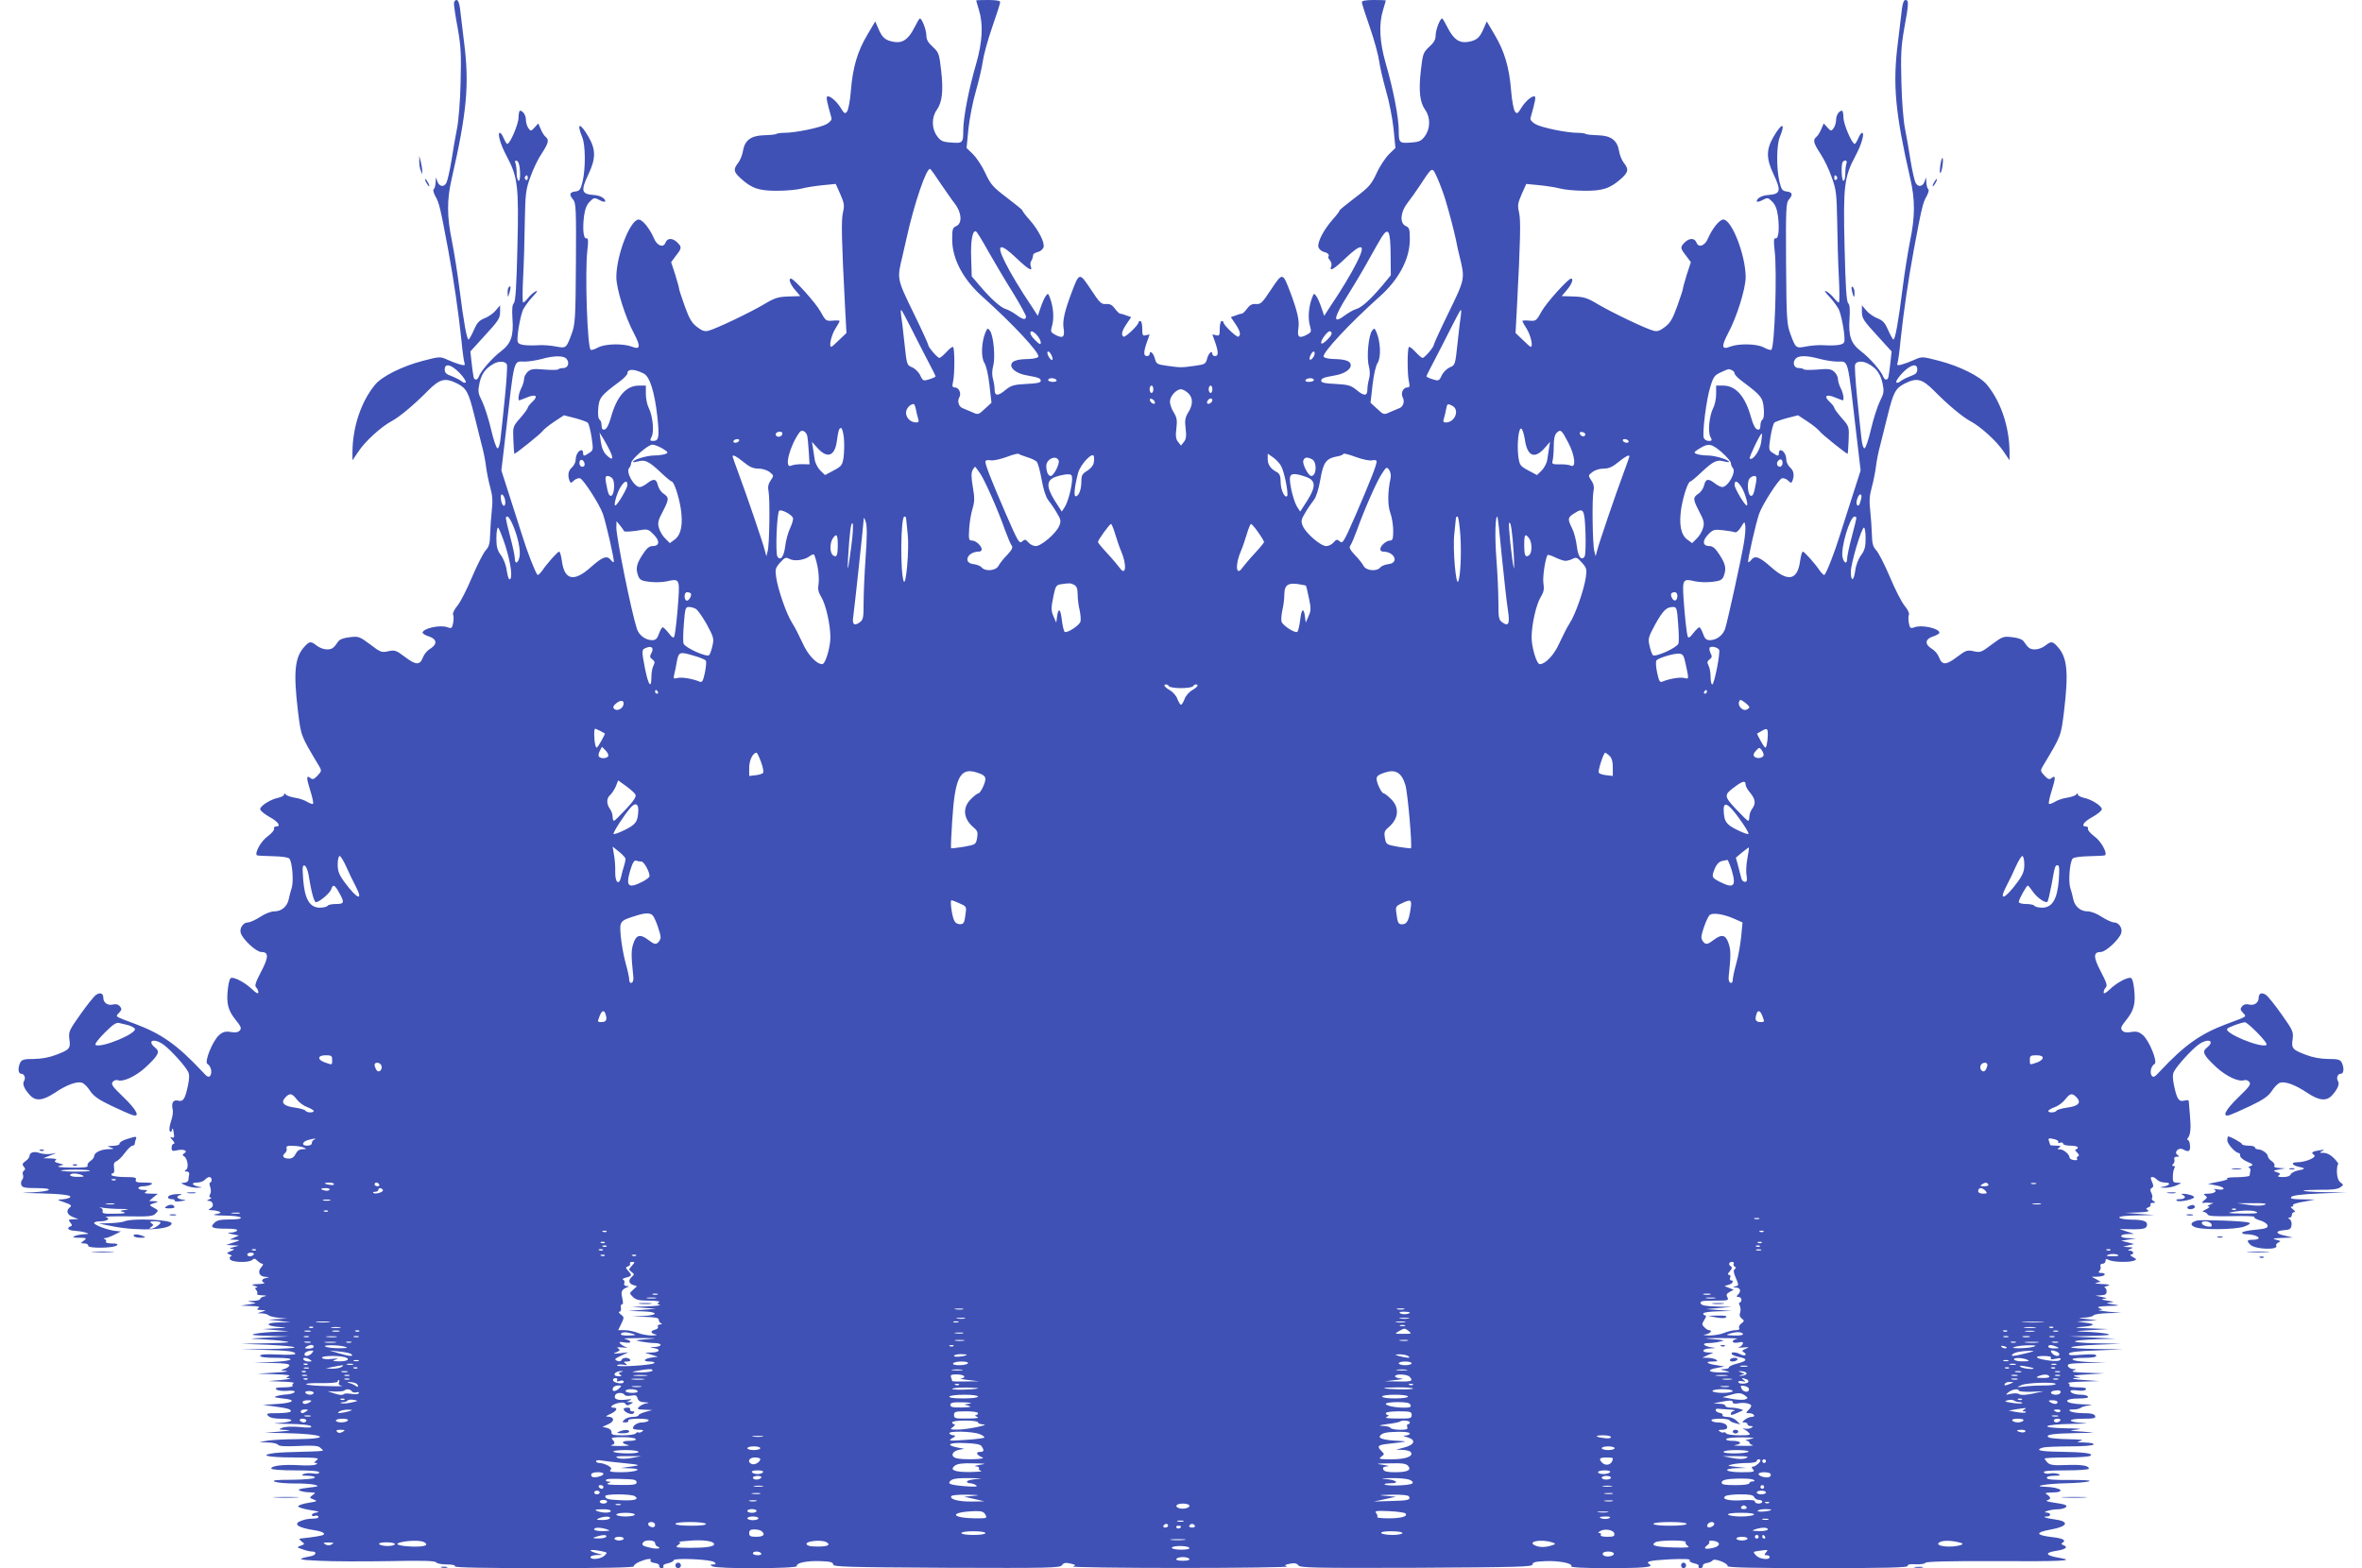 <?xml version="1.0" standalone="no"?>
<!DOCTYPE svg PUBLIC "-//W3C//DTD SVG 20010904//EN"
 "http://www.w3.org/TR/2001/REC-SVG-20010904/DTD/svg10.dtd">
<svg version="1.0" xmlns="http://www.w3.org/2000/svg"
 width="1280pt" height="850pt" viewBox="0 0 1280 850"
 preserveAspectRatio="xMidYMid meet">
<g transform="translate(0,850) scale(0.1,-0.1)"
fill="#3f51b5" stroke="none">
<path d="M2460 8480 c0 -12 9 -73 21 -136 17 -97 19 -142 15 -292 -2 -97 -11
-211 -20 -252 -8 -41 -22 -119 -30 -173 -9 -54 -21 -107 -27 -118 -14 -27 -41
-20 -50 11 -7 23 -7 23 -8 -7 -1 -17 -5 -34 -10 -38 -6 -3 -2 -19 8 -38 21
-36 27 -62 70 -292 31 -170 54 -325 72 -493 5 -57 13 -111 16 -119 5 -13 1
-15 -23 -9 -15 4 -47 16 -69 26 -40 18 -42 18 -134 -6 -111 -29 -222 -84 -259
-130 -75 -91 -121 -228 -122 -364 l0 -45 34 50 c37 55 122 132 178 162 43 23
121 88 198 166 65 65 93 71 160 37 48 -25 60 -48 90 -170 13 -52 31 -124 40
-160 10 -36 21 -90 24 -120 4 -30 14 -81 23 -113 12 -43 14 -74 8 -125 -4 -37
-8 -95 -9 -129 -1 -49 -6 -67 -24 -86 -12 -13 -45 -77 -73 -143 -27 -65 -63
-136 -80 -157 -17 -20 -27 -42 -24 -48 4 -6 4 -26 1 -44 -6 -31 -9 -33 -31
-25 -39 15 -135 -6 -135 -30 0 -4 16 -14 35 -20 43 -14 46 -42 7 -66 -16 -9
-33 -29 -39 -45 -17 -45 -37 -46 -97 -1 -49 37 -56 40 -92 32 -35 -8 -42 -6
-98 37 -58 43 -63 45 -111 39 -31 -3 -55 -12 -62 -23 -25 -37 -34 -43 -62 -43
-16 0 -40 9 -54 20 -32 25 -39 25 -65 -3 -55 -58 -63 -138 -37 -355 17 -134
14 -127 114 -294 15 -25 14 -28 -8 -52 -19 -20 -27 -23 -38 -14 -23 19 -24 4
-2 -66 12 -37 19 -70 15 -73 -3 -3 -16 2 -30 10 -14 9 -44 20 -68 23 -24 4
-46 12 -50 18 -6 8 -8 8 -8 0 0 -6 -14 -14 -31 -18 -42 -8 -99 -44 -99 -62 0
-8 22 -26 50 -42 48 -26 66 -52 35 -52 -8 0 -12 -6 -10 -12 3 -7 -13 -25 -34
-41 -35 -24 -72 -89 -59 -103 3 -2 41 -4 86 -5 48 -1 85 -6 90 -13 16 -19 24
-123 13 -158 -6 -18 -13 -45 -16 -61 -8 -40 -39 -67 -78 -67 -19 0 -50 -12
-77 -30 -25 -16 -55 -30 -67 -30 -25 0 -47 -32 -38 -58 11 -35 84 -102 110
-102 42 0 42 -27 0 -107 -30 -57 -36 -76 -27 -85 7 -7 12 -19 12 -27 0 -10
-11 -5 -33 16 -34 33 -87 63 -111 63 -10 0 -16 -17 -21 -59 -9 -80 0 -117 42
-169 28 -35 33 -45 23 -57 -9 -11 -23 -13 -49 -9 -30 5 -43 1 -64 -17 -35 -31
-81 -146 -63 -156 19 -11 27 -45 16 -63 -9 -12 -16 -9 -45 23 -133 142 -219
203 -360 256 -118 44 -110 39 -90 61 15 16 16 22 5 35 -9 11 -22 14 -38 10
-28 -7 -52 10 -52 36 0 25 -17 32 -40 16 -10 -7 -49 -55 -84 -105 -62 -87 -65
-95 -60 -135 7 -50 2 -57 -76 -86 -34 -13 -78 -21 -117 -21 -51 0 -64 -3 -73
-19 -14 -28 -12 -61 4 -61 18 0 27 -23 16 -40 -10 -16 2 -44 33 -77 30 -33 70
-29 133 13 67 45 121 64 149 55 11 -4 31 -24 44 -45 19 -28 46 -47 115 -80 50
-24 101 -46 114 -50 44 -14 23 28 -49 97 -59 57 -69 70 -58 83 7 8 19 12 27 9
29 -11 96 20 149 68 72 67 82 86 54 108 -48 39 -6 54 46 16 37 -27 115 -113
131 -144 9 -16 9 -35 1 -75 -16 -76 -26 -91 -54 -84 -26 7 -38 -13 -29 -48 3
-12 -1 -41 -9 -63 -8 -23 -11 -47 -7 -54 6 -8 9 -6 12 7 3 13 6 8 9 -14 5 -27
3 -32 -10 -27 -11 4 -10 1 4 -15 10 -11 13 -20 7 -20 -7 0 -12 -9 -12 -21 0
-18 4 -20 30 -14 35 8 60 -3 39 -16 -11 -7 -12 -11 -1 -17 19 -12 26 -64 10
-73 -10 -7 -9 -9 4 -9 10 0 15 -7 13 -17 -2 -10 -4 -24 -4 -30 -1 -7 -11 -13
-23 -14 -21 -1 -20 -2 7 -14 17 -8 46 -14 65 -13 27 1 29 2 10 5 -39 7 -48 23
-13 23 17 0 36 7 43 15 7 8 18 15 25 15 6 0 12 -7 12 -15 0 -8 -4 -15 -8 -15
-5 0 -5 -10 0 -23 5 -14 5 -30 0 -40 -7 -12 -6 -17 3 -18 7 0 4 -4 -7 -9 -16
-7 -16 -9 -4 -9 24 -1 31 -29 11 -40 -15 -9 -15 -10 5 -11 12 0 30 -3 40 -7
14 -6 11 -9 -17 -14 -24 -4 -9 -7 47 -8 45 0 85 -5 88 -11 4 -6 -18 -10 -59
-10 -52 0 -70 -4 -85 -19 -25 -25 -11 -31 70 -31 38 0 58 -4 54 -10 -3 -5 -18
-11 -33 -11 -23 -1 -22 -3 8 -9 l35 -7 -25 -11 -25 -11 30 -1 c29 -2 29 -2
-10 -15 l-40 -13 35 -2 35 -2 -30 -8 c-21 -5 -24 -8 -10 -9 18 -2 17 -4 -5
-13 -24 -10 -24 -10 -5 -18 11 -5 15 -9 8 -9 -7 -1 -10 -8 -7 -16 7 -18 104
-21 121 -4 9 9 16 8 28 -5 9 -9 21 -16 27 -16 6 0 4 -8 -6 -19 -22 -24 -11
-51 23 -52 23 -2 24 -2 4 -6 -25 -5 -30 -18 -11 -26 7 -3 -7 -6 -32 -7 -38 -2
-41 -3 -20 -10 14 -4 19 -8 11 -9 -10 -1 -11 -4 -2 -14 6 -8 8 -17 4 -20 -3
-4 9 -8 28 -8 23 -1 27 -3 12 -6 -13 -2 -23 -9 -23 -14 0 -5 -17 -10 -37 -10
-36 -2 -36 -2 -8 -7 28 -6 27 -6 -15 -12 l-45 -7 55 -2 c40 -1 51 -4 40 -11
-12 -8 -8 -10 15 -11 29 -1 30 -1 5 -9 l-25 -8 25 -1 c15 -1 30 -5 35 -10 6
-6 30 -11 55 -14 l45 -4 -50 -3 -50 -3 60 -7 60 -7 -65 -1 c-75 -2 -72 -19 5
-25 46 -3 45 -4 -20 -7 l-70 -4 70 -6 70 -6 -70 -3 c-38 -1 -88 -6 -110 -10
-32 -7 -19 -9 70 -12 l110 -3 -115 -6 c-106 -6 -109 -6 -40 -9 41 -2 100 -6
130 -11 45 -6 28 -8 -90 -11 l-145 -3 142 -5 c78 -4 145 -9 149 -14 4 -4 -60
-8 -142 -9 l-149 -2 125 -3 c132 -3 170 -8 170 -22 0 -4 -43 -6 -95 -3 -67 3
-95 1 -95 -7 0 -7 29 -11 87 -11 118 0 96 -18 -27 -23 l-95 -3 98 -2 c73 -1
98 -5 95 -14 -3 -7 -15 -15 -29 -19 -21 -6 -20 -7 11 -10 19 -2 -8 -6 -60 -9
l-95 -6 95 -3 c64 -2 88 -5 75 -11 -19 -8 -18 -9 5 -11 14 -1 -6 -5 -45 -9
l-70 -6 75 -3 c41 -1 69 -5 62 -8 -6 -2 -10 -9 -6 -14 3 -5 -18 -9 -47 -9 -39
0 -50 -3 -42 -11 6 -6 32 -10 57 -8 28 3 45 0 43 -6 -2 -5 -19 -11 -38 -13
-19 -1 -45 -5 -59 -9 -20 -6 -13 -8 30 -13 79 -7 64 -24 -27 -30 l-78 -5 60
-8 c79 -11 96 -17 90 -28 -4 -5 -35 -9 -71 -9 -58 0 -64 -2 -50 -15 9 -10 34
-15 70 -15 79 0 70 -18 -11 -23 -45 -2 -28 -4 49 -5 73 -1 119 -6 124 -13 5
-8 -13 -9 -62 -4 -40 4 -79 2 -94 -4 -23 -9 -21 -10 20 -12 33 -2 23 -4 -35
-9 l-80 -6 106 -2 c216 -4 269 -31 64 -33 -60 0 -130 -4 -155 -8 l-45 -8 47
-2 c26 0 50 -6 54 -12 5 -8 39 -10 109 -7 71 4 106 2 118 -7 9 -7 17 -15 17
-18 0 -2 -48 -5 -107 -6 -60 -1 -129 -4 -155 -7 -90 -12 -37 -24 105 -24 127
-1 140 -2 123 -15 -14 -11 -16 -15 -5 -15 11 0 11 -2 1 -8 -7 -5 -48 -7 -92
-4 -85 5 -150 -3 -150 -18 0 -6 54 -10 130 -10 89 0 130 -4 130 -11 0 -7 -12
-9 -32 -6 -18 3 -42 2 -53 -3 -15 -7 -10 -9 23 -9 26 -1 41 -5 37 -11 -4 -6
-57 -10 -123 -11 -90 0 -111 -3 -92 -11 14 -5 61 -9 105 -9 44 1 94 -3 110 -7
27 -8 23 -9 -35 -16 -48 -6 -60 -10 -45 -16 11 -5 35 -9 54 -9 33 -1 34 -2 15
-15 -18 -14 -18 -15 6 -24 22 -9 20 -10 -29 -18 -30 -5 -55 -13 -55 -19 -1 -5
28 -14 64 -20 42 -6 55 -10 38 -13 -16 -2 -28 -8 -28 -14 0 -5 7 -8 15 -5 8 4
17 2 20 -3 4 -6 -6 -11 -22 -11 -37 -2 -44 -3 -70 -12 -48 -17 -19 -38 69 -51
53 -8 71 -23 36 -30 -21 -5 -89 -14 -113 -16 -5 0 -1 -7 9 -15 19 -14 18 -15
-4 -23 -23 -9 -23 -9 10 -20 18 -7 41 -12 51 -12 28 0 23 -19 -6 -25 -80 -16
-74 -20 45 -25 69 -4 238 -4 376 -2 183 4 253 2 258 -7 4 -6 30 -11 57 -11 31
0 48 -4 44 -10 -4 -7 160 -10 485 -10 315 0 489 3 485 10 -3 5 11 16 31 25 41
17 68 20 59 6 -3 -5 7 -11 22 -13 16 -2 27 -8 25 -15 -1 -7 5 -13 14 -13 8 0
12 5 9 10 -4 6 7 13 24 16 17 4 31 11 31 16 0 15 206 6 222 -10 9 -9 8 -12 -7
-12 -17 0 -18 -2 -5 -10 22 -15 461 -13 458 1 -4 18 56 30 130 27 52 -2 67 -6
67 -18 0 -13 76 -15 614 -18 557 -2 615 -1 626 14 9 13 19 15 46 9 29 -7 31
-9 14 -16 -11 -4 250 -8 580 -8 330 0 591 4 580 8 -16 6 -14 9 15 15 26 5 38
2 46 -9 10 -13 85 -15 640 -13 551 3 629 5 629 18 0 12 16 16 70 18 73 3 150
-12 140 -28 -4 -6 69 -10 192 -10 200 0 257 5 232 21 -25 15 1 21 112 27 75 3
110 2 106 -5 -4 -6 7 -13 24 -17 17 -3 28 -10 24 -16 -3 -5 1 -10 9 -10 9 0
15 6 14 12 -2 7 8 14 22 16 14 2 28 9 31 14 9 14 85 -16 81 -31 -1 -8 144 -11
488 -11 370 0 489 3 488 12 -2 8 12 11 43 9 26 -1 50 2 53 8 5 7 132 10 381 9
354 -2 437 2 349 17 -80 13 -88 29 -19 39 49 8 64 20 38 30 -14 6 -15 9 -4 15
18 12 0 22 -48 28 -100 11 -107 26 -19 42 96 17 106 45 18 56 -45 6 -67 15
-37 15 23 0 22 20 0 21 -34 1 19 18 59 18 37 1 61 17 36 25 -7 3 -35 8 -63 12
-27 4 -42 9 -32 11 9 3 17 8 17 13 0 5 -8 14 -17 19 -14 8 -9 10 24 11 83 0
54 28 -32 31 -80 2 5 17 110 19 55 1 111 6 125 10 16 6 -20 8 -99 8 -88 -1
-126 2 -129 10 -2 8 11 12 40 13 32 0 38 2 23 9 -11 4 -32 6 -46 3 -15 -3 -30
0 -33 6 -5 8 30 11 118 11 71 0 126 4 126 9 0 17 -39 23 -124 20 -66 -3 -87 0
-100 13 -9 9 -16 19 -16 22 0 3 53 6 118 6 64 0 123 4 130 9 21 13 -36 20
-165 22 -107 1 -140 9 -90 23 12 3 77 6 144 6 70 0 124 4 128 10 4 6 -14 10
-47 11 -45 1 -49 3 -23 9 21 5 0 8 -65 9 -52 1 -101 5 -108 10 -22 14 22 21
148 23 114 2 115 2 35 8 -76 5 -78 6 -30 11 34 4 16 6 -58 7 -153 3 -129 21
31 24 74 1 99 3 60 5 -89 5 -88 23 2 23 58 0 68 3 64 15 -5 11 -22 15 -63 15
-31 0 -63 5 -71 10 -11 7 -8 10 16 10 16 0 34 4 40 9 5 5 27 11 49 14 23 2 7
4 -37 5 -107 3 -118 32 -12 32 28 0 43 4 39 10 -3 5 -19 10 -35 10 -33 0 -60
9 -60 20 0 5 17 6 39 3 23 -3 41 -1 45 6 5 7 -9 11 -44 11 -28 0 -49 4 -46 9
4 5 0 12 -6 14 -7 3 28 7 77 8 l90 3 -85 6 c-47 3 -69 8 -50 10 l35 3 -30 6
c-19 4 5 8 65 11 l95 6 -95 3 c-64 2 -88 5 -75 11 19 8 19 9 -1 9 -12 1 -24 8
-28 16 -4 13 11 15 102 17 l107 2 -92 3 c-105 4 -128 23 -28 23 42 0 65 4 65
11 0 9 -22 10 -76 6 -58 -5 -75 -4 -72 6 3 8 47 14 149 17 l144 6 -144 2 c-79
1 -141 5 -137 9 4 5 67 11 139 14 l132 5 -140 3 c-154 4 -145 16 15 22 l95 3
-125 6 -125 6 120 3 c95 3 112 5 80 12 -22 4 -71 9 -110 10 -70 3 -70 3 25 9
l95 6 -105 4 c-69 2 -86 5 -50 7 78 5 94 16 35 23 l-50 7 55 3 55 3 -55 7
c-52 6 -53 7 -13 8 23 1 45 7 48 12 3 6 39 11 78 12 l72 2 -70 6 c-38 4 -61 8
-50 9 l20 2 -20 9 c-14 6 1 9 50 11 66 2 68 2 25 9 -38 6 -41 7 -15 10 26 3
23 4 -15 10 -30 5 -37 8 -20 10 21 2 20 4 -10 10 l-35 7 30 2 c24 1 31 6 31
21 0 11 -5 20 -11 21 -5 1 1 5 15 9 20 6 14 8 -30 10 -30 2 -44 5 -30 7 l24 5
-24 14 -25 13 32 1 c17 0 35 5 38 10 3 6 -4 10 -16 10 -17 0 -20 3 -12 11 6 6
9 18 6 25 -3 8 1 14 11 14 9 0 16 7 16 15 0 12 4 13 19 5 22 -11 110 -14 136
-3 15 5 14 8 -6 19 -13 7 -18 13 -11 14 19 0 14 20 -5 21 -15 0 -15 2 2 9 17
7 16 9 -10 10 l-30 2 30 8 30 7 -35 9 -35 9 40 6 40 6 -43 2 c-50 1 -49 21 1
22 l32 1 -40 13 -40 13 67 -1 c67 -1 83 4 83 26 1 18 -24 26 -87 26 -31 1 -60
5 -63 11 -4 6 29 11 92 12 l98 2 -80 6 -80 6 70 2 c48 2 65 5 55 12 -12 8 -12
10 3 16 9 3 14 10 11 15 -3 5 3 9 13 9 15 0 16 2 3 10 -8 5 -11 12 -8 16 4 4
2 16 -3 27 -8 15 -8 22 2 28 10 6 10 13 1 33 -9 21 -9 26 2 26 7 0 19 -7 26
-15 7 -8 26 -15 43 -15 35 0 26 -16 -13 -23 -19 -3 -17 -4 10 -5 19 -1 49 5
65 13 30 13 30 13 5 14 -23 1 -26 5 -25 33 0 18 4 39 8 45 5 8 3 13 -4 13 -10
0 -10 3 -2 11 6 6 9 18 6 25 -3 9 2 14 13 14 15 0 16 2 5 9 -23 15 5 44 29 31
31 -17 40 -11 38 20 -1 17 -6 30 -11 30 -5 0 -5 6 0 13 10 12 13 29 14 65 0
17 -8 119 -10 135 0 4 -12 5 -25 1 -29 -7 -39 8 -55 84 -8 40 -8 59 1 75 16
31 94 117 131 144 52 38 94 23 46 -16 -28 -22 -18 -41 54 -108 53 -48 120 -79
149 -68 8 3 20 -1 27 -9 11 -13 1 -26 -58 -83 -72 -69 -93 -111 -48 -97 12 4
63 26 113 50 69 33 96 52 115 80 13 21 33 41 44 45 28 9 82 -10 149 -55 63
-42 103 -46 133 -14 31 34 43 62 33 78 -11 17 -2 40 16 40 16 0 18 33 4 61 -9
16 -22 19 -73 19 -39 0 -83 8 -117 21 -78 29 -83 36 -76 86 5 40 2 48 -60 135
-35 50 -74 98 -84 105 -23 16 -40 9 -40 -16 0 -26 -24 -43 -52 -36 -16 4 -29
1 -38 -10 -11 -13 -10 -19 5 -35 20 -22 28 -17 -90 -61 -141 -53 -227 -114
-360 -256 -29 -32 -36 -35 -45 -23 -11 18 -3 52 16 63 18 10 -28 125 -63 156
-21 18 -34 22 -64 17 -26 -4 -40 -2 -49 9 -10 12 -5 22 23 57 42 52 51 89 42
169 -5 42 -11 59 -21 59 -24 0 -77 -30 -111 -63 -22 -21 -33 -26 -33 -16 0 8
5 20 12 27 9 9 3 28 -27 85 -42 80 -42 107 0 107 26 0 99 67 110 102 9 26 -13
58 -38 58 -12 0 -42 14 -67 30 -27 18 -58 30 -77 30 -39 0 -70 27 -78 67 -3
16 -10 43 -16 61 -11 35 -3 139 13 158 5 7 42 12 90 13 45 1 83 3 86 5 13 14
-24 79 -59 103 -21 16 -37 34 -34 41 2 6 -2 12 -10 12 -31 0 -13 26 35 52 28
16 50 34 50 42 0 18 -57 54 -99 62 -17 4 -31 12 -31 18 0 8 -2 8 -8 0 -4 -6
-26 -14 -50 -18 -24 -3 -54 -14 -68 -23 -14 -8 -27 -13 -30 -10 -4 3 3 36 15
73 22 70 21 85 -2 66 -11 -9 -19 -6 -38 14 -22 24 -23 27 -8 52 100 167 97
160 114 294 26 217 18 297 -37 355 -26 28 -33 28 -65 3 -14 -11 -38 -20 -54
-20 -28 0 -37 6 -62 43 -7 11 -31 20 -62 23 -48 6 -53 4 -111 -39 -56 -43 -63
-45 -98 -37 -36 8 -43 5 -92 -32 -60 -45 -80 -44 -97 1 -6 16 -23 36 -39 45
-39 24 -36 52 7 66 19 6 35 16 35 20 0 24 -96 45 -135 30 -22 -8 -25 -6 -31
25 -3 18 -3 38 1 44 3 6 -7 28 -24 48 -17 21 -53 92 -80 157 -28 66 -61 130
-73 143 -18 19 -23 37 -24 86 -1 34 -5 92 -9 129 -6 51 -4 82 8 125 9 32 19
83 23 113 3 30 14 84 24 120 9 36 27 108 40 160 30 122 42 145 90 170 67 34
95 28 160 -37 77 -78 155 -143 198 -166 56 -30 141 -107 178 -162 l34 -50 0
45 c-1 136 -47 273 -122 364 -37 46 -148 101 -259 130 -92 24 -94 24 -134 6
-22 -10 -54 -22 -69 -26 -24 -6 -28 -4 -23 9 3 8 11 62 16 119 18 168 41 323
72 493 43 230 49 256 70 292 10 19 14 35 8 38 -5 4 -9 21 -10 38 -1 30 -1 30
-8 7 -9 -31 -36 -38 -50 -11 -6 11 -18 64 -27 118 -8 54 -22 132 -30 173 -9
41 -18 155 -20 252 -4 150 -2 195 15 292 25 136 26 156 7 156 -9 0 -15 -17
-19 -47 -3 -27 -13 -109 -22 -183 -29 -228 -15 -379 67 -738 27 -115 26 -208
-1 -338 -11 -55 -30 -172 -41 -260 -23 -183 -40 -274 -49 -274 -4 0 -16 22
-28 49 -17 40 -28 53 -59 66 -22 8 -49 28 -61 43 l-23 27 0 -37 c0 -33 10 -48
81 -125 l80 -88 -6 -55 c-11 -91 -11 -94 -22 -97 -6 -2 -13 4 -17 14 -10 30
-74 104 -121 139 -55 42 -69 84 -62 178 3 50 1 74 -7 82 -10 9 -15 92 -20 306
-8 331 -2 379 59 493 33 61 51 125 36 125 -5 0 -14 -13 -21 -30 -7 -16 -15
-30 -19 -30 -15 0 -61 107 -61 143 0 20 -4 37 -8 37 -16 0 -32 -25 -32 -50 0
-14 -6 -34 -13 -44 -13 -18 -15 -18 -34 3 l-20 22 -13 -30 c-7 -17 -18 -36
-26 -42 -21 -17 -17 -34 21 -92 19 -28 47 -86 61 -127 25 -68 27 -90 30 -240
1 -91 5 -227 9 -302 4 -76 4 -138 0 -138 -4 0 -16 11 -27 25 -11 14 -29 30
-41 36 -14 7 -7 -5 19 -32 22 -24 46 -57 52 -74 17 -48 33 -151 26 -169 -6
-16 -40 -21 -119 -17 -22 1 -61 -2 -87 -7 -56 -11 -57 -10 -86 69 -19 52 -21
80 -23 383 -2 291 0 328 15 344 23 27 20 40 -11 44 -24 3 -29 9 -40 53 -17 74
-16 199 2 242 33 80 11 80 -35 0 -39 -68 -39 -116 0 -199 44 -93 40 -110 -28
-115 -34 -2 -62 -18 -62 -34 0 -5 14 -3 30 6 29 15 31 15 54 -8 17 -17 26 -41
31 -78 9 -72 3 -125 -13 -121 -10 2 -11 -13 -5 -65 14 -120 0 -527 -18 -539
-5 -3 -23 3 -41 13 -38 20 -135 22 -182 4 -46 -18 -49 0 -12 71 48 89 96 243
96 306 0 117 -75 312 -121 312 -21 0 -60 -49 -83 -102 -16 -40 -51 -53 -62
-24 -10 26 -36 27 -61 5 -29 -28 -29 -33 4 -75 l26 -35 -22 -67 c-11 -37 -21
-71 -21 -77 0 -5 -14 -48 -31 -95 -24 -67 -38 -91 -66 -112 -27 -21 -42 -26
-61 -21 -39 9 -227 99 -303 144 -58 35 -76 40 -132 42 l-64 2 28 33 c26 30 38
62 23 62 -16 0 -134 -131 -160 -178 -28 -51 -30 -53 -66 -50 -21 2 -38 1 -38
-2 0 -3 11 -23 25 -45 21 -35 34 -95 20 -95 -3 0 -22 17 -43 38 l-39 37 8 150
c18 347 21 461 11 503 -9 38 -7 51 14 99 l25 56 72 -7 c40 -4 90 -12 112 -18
22 -6 81 -12 131 -12 101 -1 141 13 202 68 37 35 39 48 12 83 -11 14 -23 43
-26 64 -10 59 -43 84 -116 86 -33 1 -62 4 -65 7 -4 3 -22 6 -42 6 -61 0 -196
28 -230 47 -19 11 -30 24 -27 33 25 89 29 110 24 116 -11 10 -51 -23 -74 -61
-19 -31 -23 -34 -34 -20 -7 9 -17 59 -21 113 -10 127 -36 214 -89 303 l-43 73
-17 -39 c-21 -50 -38 -64 -84 -72 -48 -8 -79 14 -111 77 -14 28 -27 50 -30 50
-11 0 -35 -62 -35 -91 0 -23 -9 -40 -35 -63 -32 -30 -35 -37 -45 -126 -13
-112 -6 -174 23 -215 29 -40 29 -100 0 -141 -19 -27 -31 -33 -70 -36 -70 -6
-73 -4 -73 64 0 70 -29 222 -71 366 -33 116 -38 210 -14 288 8 27 15 50 15 52
0 1 -29 2 -65 2 -45 0 -65 -4 -65 -12 0 -7 20 -69 44 -138 24 -69 46 -151 50
-182 4 -31 21 -103 37 -160 17 -57 35 -150 41 -207 l10 -103 -35 -34 c-19 -19
-50 -65 -67 -103 -29 -62 -42 -76 -116 -132 -46 -35 -84 -66 -84 -69 0 -4 -17
-27 -39 -51 -49 -56 -84 -124 -76 -150 4 -10 17 -22 31 -25 21 -5 30 -16 22
-27 -2 -2 3 -11 10 -19 7 -9 10 -23 6 -32 -12 -31 14 -16 77 44 91 87 113 79
62 -22 -28 -57 -85 -152 -142 -236 l-35 -54 -15 44 c-8 24 -20 52 -27 62 -13
18 -14 18 -24 -9 -18 -47 -23 -108 -12 -148 10 -36 9 -38 -19 -53 -39 -20 -50
-11 -43 35 7 41 -5 93 -42 192 -43 114 -43 114 -105 21 -48 -73 -57 -82 -82
-80 -22 2 -34 -5 -49 -25 -11 -15 -23 -27 -28 -27 -5 0 -20 -4 -34 -10 l-26
-9 25 -37 c26 -39 31 -59 16 -69 -9 -5 -81 63 -81 78 0 4 -4 7 -10 7 -5 0 -10
-19 -10 -41 0 -36 -2 -41 -20 -36 -11 3 -20 4 -20 4 0 -1 7 -20 15 -42 18 -52
19 -75 0 -75 -8 0 -15 5 -15 10 0 24 -20 7 -28 -22 -8 -31 -11 -33 -68 -41
-73 -10 -75 -10 -148 0 -57 8 -60 10 -68 41 -8 29 -28 46 -28 22 0 -5 -7 -10
-15 -10 -19 0 -18 23 0 75 8 22 15 41 15 42 0 0 -9 -1 -20 -4 -18 -5 -20 0
-20 36 0 22 -4 41 -10 41 -5 0 -10 -3 -10 -7 0 -15 -72 -83 -81 -78 -15 10
-10 30 16 69 l25 37 -26 9 c-14 6 -29 10 -34 10 -5 0 -17 12 -28 27 -15 20
-27 27 -49 25 -25 -2 -34 7 -82 80 -62 93 -62 93 -105 -21 -37 -99 -49 -151
-42 -192 7 -46 -4 -55 -43 -35 -28 15 -29 17 -19 53 11 40 6 101 -12 148 -10
27 -11 27 -24 9 -7 -10 -19 -38 -27 -62 l-15 -44 -35 54 c-57 84 -114 179
-142 236 -51 101 -29 109 62 22 63 -60 89 -75 77 -44 -3 9 -3 21 1 27 7 12 9
17 12 36 0 5 12 12 25 15 14 3 27 15 31 25 8 26 -27 94 -76 150 -22 24 -39 47
-39 51 0 3 -38 34 -84 69 -74 56 -87 70 -116 132 -17 38 -48 84 -67 103 l-35
34 10 103 c6 57 24 150 41 207 16 57 33 129 37 160 4 31 26 113 50 182 24 69
44 131 44 138 0 8 -20 12 -65 12 -36 0 -65 -1 -65 -2 0 -2 7 -25 15 -52 24
-78 19 -172 -14 -288 -42 -144 -71 -296 -71 -366 0 -68 -3 -70 -73 -64 -39 3
-51 9 -70 36 -29 41 -29 101 0 141 29 41 36 103 23 215 -10 89 -13 96 -45 126
-26 23 -35 40 -35 63 0 29 -24 91 -35 91 -3 0 -16 -22 -30 -50 -32 -63 -63
-85 -111 -77 -46 8 -63 22 -84 72 l-17 39 -43 -73 c-53 -89 -79 -176 -89 -303
-4 -54 -14 -104 -21 -113 -11 -14 -15 -11 -34 20 -23 38 -63 71 -74 61 -5 -6
-1 -27 24 -116 3 -9 -8 -22 -27 -33 -34 -19 -169 -47 -230 -47 -20 0 -38 -3
-42 -6 -3 -3 -32 -6 -65 -7 -73 -2 -106 -27 -116 -86 -3 -21 -15 -50 -26 -64
-27 -35 -25 -48 13 -83 60 -55 100 -69 201 -68 50 0 109 6 131 12 22 6 72 14
112 18 l72 7 25 -56 c21 -48 23 -61 14 -99 -10 -42 -7 -156 11 -503 l8 -150
-39 -37 c-21 -21 -40 -38 -43 -38 -14 0 -1 60 20 95 14 22 25 42 25 45 0 3
-17 4 -37 2 -37 -3 -39 -1 -67 50 -26 47 -144 178 -160 178 -15 0 -3 -32 23
-62 l28 -33 -64 -2 c-56 -2 -74 -7 -132 -42 -76 -45 -264 -135 -303 -144 -19
-5 -34 0 -61 21 -28 21 -42 45 -66 112 -17 47 -31 90 -31 95 0 6 -10 40 -21
77 l-22 67 26 35 c33 42 33 47 4 75 -25 22 -51 21 -61 -5 -11 -29 -46 -16 -62
24 -23 53 -62 102 -83 102 -46 0 -121 -195 -121 -312 0 -63 48 -217 96 -306
37 -71 34 -89 -12 -71 -47 18 -144 16 -182 -4 -18 -10 -36 -16 -41 -13 -18 12
-32 419 -18 539 6 52 5 67 -5 65 -16 -4 -22 49 -13 121 5 37 14 61 31 78 23
23 25 23 54 8 16 -9 30 -11 30 -6 0 16 -28 32 -62 34 -68 5 -72 22 -28 115 39
83 39 131 0 199 -46 80 -68 80 -35 0 18 -43 19 -168 2 -242 -11 -44 -16 -50
-40 -53 -31 -4 -34 -17 -11 -44 15 -16 17 -53 15 -344 -2 -303 -4 -331 -23
-383 -29 -79 -30 -80 -86 -69 -26 5 -65 8 -87 7 -79 -4 -113 1 -119 17 -7 18
9 121 26 169 6 17 30 50 52 74 26 27 33 39 19 32 -12 -6 -30 -22 -41 -36 -11
-14 -23 -25 -27 -25 -4 0 -4 62 0 138 4 75 8 211 9 302 3 150 5 172 30 240 14
41 42 99 61 127 38 58 42 75 21 92 -8 6 -19 25 -26 42 l-13 30 -20 -22 c-19
-21 -21 -21 -34 -3 -7 10 -13 30 -13 44 0 25 -16 50 -32 50 -4 0 -8 -17 -8
-37 0 -36 -46 -143 -61 -143 -4 0 -12 14 -19 30 -7 17 -16 30 -21 30 -15 0 3
-64 36 -125 61 -114 67 -162 59 -493 -5 -214 -10 -297 -20 -306 -8 -8 -10 -32
-7 -82 7 -94 -7 -136 -62 -178 -47 -35 -111 -109 -121 -139 -4 -10 -11 -16
-17 -14 -11 3 -11 6 -22 97 l-6 55 80 88 c71 77 81 92 81 125 l0 37 -23 -27
c-12 -15 -39 -35 -61 -43 -31 -13 -42 -26 -59 -66 -12 -27 -24 -49 -28 -49 -9
0 -26 91 -49 274 -11 88 -30 205 -41 260 -27 130 -28 223 -1 338 82 359 96
510 67 738 -9 74 -19 156 -22 183 -4 30 -10 47 -19 47 -8 0 -14 -9 -14 -20z
m358 -908 c2 -32 -1 -52 -7 -52 -6 0 -11 18 -11 39 0 22 -3 47 -7 57 -4 12 -2
15 8 12 9 -3 15 -23 17 -56z m7188 42 c-3 -9 -6 -33 -6 -55 0 -21 -4 -39 -10
-39 -11 0 -14 93 -3 103 12 13 25 7 19 -9z m-4910 -107 c27 -39 61 -89 77
-109 38 -48 43 -108 10 -123 -21 -9 -23 -17 -23 -75 1 -105 60 -216 165 -309
163 -146 309 -303 302 -324 -2 -7 -26 -12 -53 -13 -65 -1 -94 -11 -94 -34 0
-23 37 -47 86 -55 62 -11 74 -15 74 -30 0 -9 -22 -14 -78 -16 -68 -4 -82 -8
-111 -31 -42 -36 -61 -36 -61 0 0 15 -4 41 -9 58 -6 20 -5 46 1 70 13 47 2
164 -17 191 -13 17 -14 16 -26 -12 -21 -53 -23 -132 -5 -161 10 -15 22 -65 28
-121 l11 -96 -36 -33 c-35 -33 -37 -33 -69 -18 -18 8 -41 17 -50 21 -22 7 -32
38 -19 60 12 22 -3 53 -25 53 -13 0 -15 6 -9 33 9 37 9 177 0 186 -4 3 -20 -9
-36 -27 -16 -17 -33 -32 -38 -32 -11 0 -61 58 -61 71 0 5 -36 84 -81 176 -88
180 -88 183 -60 298 5 22 16 69 24 105 41 186 109 386 128 374 4 -2 29 -37 55
-77z m2736 -87 c24 -80 47 -168 59 -225 5 -27 14 -68 20 -90 28 -115 28 -118
-60 -298 -45 -92 -81 -171 -81 -176 0 -13 -50 -71 -61 -71 -5 0 -22 15 -38 32
-16 18 -32 30 -36 27 -9 -9 -9 -149 0 -186 6 -27 4 -33 -8 -33 -23 0 -37 -30
-26 -53 13 -23 3 -53 -19 -60 -9 -4 -32 -13 -50 -21 -32 -15 -34 -15 -69 18
l-36 33 11 96 c6 56 18 106 28 121 18 29 16 108 -5 161 -12 28 -13 29 -26 12
-19 -27 -30 -144 -17 -191 6 -24 7 -50 1 -70 -5 -17 -9 -43 -9 -58 0 -36 -19
-36 -61 0 -29 23 -43 27 -111 31 -56 2 -78 7 -78 16 0 15 12 19 74 30 49 8 86
32 86 55 0 23 -29 33 -94 34 -27 1 -51 6 -53 13 -7 21 139 178 302 324 105 93
164 204 165 309 0 58 -2 66 -22 75 -34 15 -29 75 8 123 16 20 47 64 69 97 70
106 65 104 95 38 14 -32 33 -83 42 -113z m-4972 114 c0 -8 -5 -12 -10 -9 -6 4
-8 11 -5 16 9 14 15 11 15 -7z m7095 7 c3 -5 1 -12 -5 -16 -5 -3 -10 1 -10 9
0 18 6 21 15 7z m-4599 -404 c32 -56 90 -155 131 -220 40 -65 73 -125 73 -133
0 -20 -17 -17 -53 10 -18 13 -43 27 -57 31 -28 8 -82 57 -143 129 l-41 48 -3
98 c-4 96 8 157 27 145 5 -3 35 -52 66 -108z m2180 -19 l1 -110 -47 -57 c-65
-76 -110 -117 -140 -126 -14 -4 -39 -18 -57 -31 -74 -56 -70 -22 15 113 37 59
87 144 111 188 24 44 55 97 68 119 37 58 48 36 49 -96z m-2602 -390 c26 -51
66 -131 91 -178 25 -47 45 -87 45 -90 0 -3 -15 -10 -34 -16 -32 -10 -35 -9
-49 21 -8 18 -28 37 -44 44 -29 12 -29 13 -42 134 -7 67 -15 134 -18 150 -2
15 -2 27 1 27 2 0 25 -42 50 -92z m2983 65 c-3 -16 -11 -83 -18 -150 -13 -121
-13 -122 -42 -134 -16 -7 -36 -26 -44 -44 -14 -30 -17 -31 -49 -21 -19 6 -34
13 -34 16 0 3 20 43 45 90 25 47 65 127 91 178 25 50 48 92 50 92 3 0 3 -12 1
-27z m-2277 -151 c0 -12 -8 -9 -31 15 -20 19 -29 36 -24 44 10 15 55 -33 55
-59z m1552 16 c-37 -38 -45 -18 -11 26 16 20 25 24 32 17 8 -8 2 -20 -21 -43z
m-1489 -108 c-8 -8 -33 32 -26 43 3 5 12 -1 19 -14 7 -13 10 -26 7 -29z m1417
19 c-16 -28 -32 -24 -18 6 6 13 15 22 19 19 5 -3 4 -14 -1 -25z m-4050 -14
c18 -21 8 -50 -17 -50 -12 0 -24 -3 -28 -7 -4 -4 -38 -4 -76 -1 -58 5 -72 3
-89 -12 -11 -10 -20 -28 -20 -39 0 -12 -7 -34 -15 -50 -14 -26 -20 -66 -11
-66 2 0 20 7 40 15 49 21 65 9 32 -22 -14 -13 -26 -28 -26 -33 0 -5 -18 -30
-40 -55 -41 -47 -41 -47 -38 -121 2 -41 4 -74 5 -74 8 0 141 107 151 121 7 10
36 34 65 53 l53 35 59 -15 c33 -9 65 -20 70 -25 6 -6 15 -41 21 -80 10 -67 9
-70 -13 -84 -28 -19 -33 -19 -33 0 0 8 -4 15 -8 15 -16 0 -32 -25 -32 -50 0
-14 -9 -33 -20 -43 -20 -17 -25 -42 -14 -72 6 -15 8 -15 25 1 10 9 25 14 33
11 19 -7 105 -141 123 -192 17 -48 65 -257 59 -262 -2 -2 -9 3 -16 12 -21 26
-45 17 -109 -40 -91 -81 -142 -70 -156 34 -4 28 -10 51 -15 51 -8 0 -64 -62
-93 -105 -11 -14 -21 -24 -24 -21 -12 12 -56 125 -84 216 -17 52 -48 152 -71
222 l-41 128 22 187 c50 433 42 403 104 403 23 0 65 7 92 14 67 19 120 19 135
1z m6790 0 c30 -8 74 -15 97 -15 62 0 54 30 104 -403 l22 -187 -41 -128 c-23
-70 -54 -170 -71 -222 -28 -91 -72 -204 -84 -216 -3 -3 -13 7 -24 21 -29 43
-85 105 -93 105 -5 0 -11 -23 -15 -51 -14 -104 -65 -115 -156 -34 -64 57 -88
66 -109 40 -7 -9 -14 -14 -16 -12 -6 5 42 214 59 262 18 51 104 185 123 192 8
3 23 -2 33 -11 17 -16 19 -16 25 -1 11 30 6 55 -14 72 -11 10 -20 29 -20 43 0
25 -16 50 -32 50 -4 0 -8 -7 -8 -15 0 -19 -5 -19 -33 0 -22 14 -23 17 -13 84
6 39 16 74 21 80 6 5 37 16 70 25 l59 15 53 -35 c29 -19 58 -43 65 -53 10 -14
143 -121 151 -121 1 0 3 33 5 74 3 74 3 74 -38 121 -22 25 -40 50 -40 55 0 5
-12 20 -26 33 -33 31 -17 43 32 22 20 -8 38 -15 40 -15 9 0 3 40 -11 66 -8 16
-15 38 -15 50 0 11 -9 29 -20 39 -17 15 -31 17 -89 12 -38 -3 -72 -3 -76 1 -4
4 -16 7 -28 7 -25 0 -35 29 -17 50 16 19 60 19 130 0z m-7113 -31 c3 -9 -2
-89 -11 -178 -9 -88 -19 -187 -23 -218 -3 -33 -10 -58 -17 -58 -6 0 -22 46
-35 103 -13 56 -35 124 -48 151 -23 46 -24 54 -14 102 11 49 33 78 76 102 29
17 65 14 72 -4z m7376 5 c44 -23 66 -53 78 -103 10 -48 9 -56 -14 -102 -13
-27 -35 -95 -48 -151 -13 -57 -29 -103 -35 -103 -7 0 -14 25 -17 58 -4 31 -14
130 -23 218 -9 89 -14 169 -11 178 7 19 39 21 70 5z m-7633 -50 c22 -23 37
-46 34 -51 -4 -5 -13 -3 -22 5 -10 8 -34 20 -54 28 -29 10 -38 18 -38 36 0 36
35 28 80 -18z m7900 18 c0 -18 -9 -26 -37 -36 -21 -8 -45 -20 -55 -28 -9 -8
-18 -10 -22 -5 -3 5 12 28 34 51 45 46 80 54 80 18z m-6901 -22 c32 -16 58
-99 73 -231 12 -112 9 -134 -22 -134 -18 0 -19 3 -9 22 15 27 6 115 -15 156
-9 17 -16 51 -16 77 l0 45 -37 0 c-70 0 -121 -58 -153 -175 -11 -39 -23 -61
-34 -63 -11 -3 -16 4 -16 22 0 14 -5 28 -11 32 -7 4 -10 27 -7 61 5 58 15 70
116 145 23 17 42 37 42 44 0 26 38 25 89 -1z m5895 19 c9 -3 16 -12 16 -18 0
-7 19 -27 43 -44 100 -75 110 -87 115 -145 3 -34 0 -57 -7 -61 -6 -4 -11 -18
-11 -32 0 -18 -5 -25 -16 -22 -11 2 -23 24 -34 63 -32 117 -83 175 -153 175
l-37 0 0 -45 c0 -26 -7 -60 -16 -77 -21 -41 -30 -129 -15 -156 10 -19 9 -22
-9 -22 -11 0 -23 7 -27 16 -9 25 14 212 36 279 16 53 23 62 57 77 46 21 39 19
58 12z m-3659 -54 c4 -6 -5 -10 -19 -10 -14 0 -26 5 -26 10 0 6 9 10 19 10 11
0 23 -4 26 -10z m1395 0 c0 -5 -12 -10 -26 -10 -14 0 -23 4 -19 10 3 6 15 10
26 10 10 0 19 -4 19 -10z m-870 -50 c0 -11 -4 -20 -10 -20 -5 0 -10 9 -10 20
0 11 5 20 10 20 6 0 10 -9 10 -20z m320 0 c0 -11 -4 -20 -10 -20 -5 0 -10 9
-10 20 0 11 5 20 10 20 6 0 10 -9 10 -20z m-132 -20 c28 -26 28 -63 1 -106
-17 -28 -19 -43 -14 -86 5 -40 3 -58 -9 -73 l-16 -20 -16 20 c-12 15 -14 33
-9 73 5 43 3 58 -14 86 -12 18 -21 45 -21 59 0 29 34 67 60 67 9 0 26 -9 38
-20z m-180 -49 c3 -8 -1 -12 -9 -9 -7 2 -15 10 -17 17 -3 8 1 12 9 9 7 -2 15
-10 17 -17z m312 10 c0 -12 -20 -25 -27 -18 -7 7 6 27 18 27 5 0 9 -4 9 -9z
m-1607 -48 c3 -16 8 -38 12 -50 6 -18 4 -23 -11 -23 -30 1 -54 25 -54 53 0 22
21 46 41 47 4 0 9 -12 12 -27z m2908 17 c40 -22 14 -89 -35 -90 -15 0 -17 5
-11 23 4 12 9 34 12 50 6 30 7 31 34 17z m-3298 -172 c3 -29 2 -75 -1 -103 -7
-47 -10 -51 -54 -75 l-47 -25 -25 24 c-14 14 -28 40 -31 60 -3 20 -8 50 -10
66 l-5 30 28 -31 c54 -62 96 -48 107 35 8 58 12 71 23 71 5 0 12 -24 15 -52z
m3690 -8 c13 -94 53 -111 109 -47 l28 32 -5 -30 c-2 -16 -7 -46 -10 -66 -3
-20 -17 -46 -31 -60 l-25 -24 -47 25 c-44 24 -47 28 -54 75 -8 65 1 157 16
152 6 -2 14 -28 19 -57z m-3888 16 c2 -11 6 -51 8 -87 l4 -66 -41 1 c-22 0
-49 -3 -58 -8 -41 -19 -9 107 45 181 12 17 36 5 42 -21z m4124 -36 c36 -68 43
-138 14 -124 -10 5 -38 8 -61 7 -40 0 -43 1 -38 21 3 11 6 47 6 78 0 38 5 62
16 72 21 21 27 16 63 -54z m-4259 51 c0 -14 -18 -23 -30 -16 -6 4 -8 11 -5 16
8 12 35 12 35 0z m4351 -6 c-1 -15 -24 -12 -29 3 -3 9 2 13 12 10 10 -1 17 -7
17 -13z m-5286 -88 c22 -46 15 -56 -17 -25 -17 16 -27 39 -32 73 l-7 50 19
-30 c10 -17 27 -47 37 -68z m6239 46 c-6 -45 -47 -103 -62 -88 -5 5 57 135 65
135 3 0 1 -21 -3 -47z m-5539 7 c-3 -5 -13 -10 -21 -10 -8 0 -12 5 -9 10 3 6
13 10 21 10 8 0 12 -4 9 -10z m4820 0 c3 -5 -1 -10 -9 -10 -8 0 -18 5 -21 10
-3 6 1 10 9 10 8 0 18 -4 21 -10z m-5235 -41 c32 -20 33 -23 15 -30 -11 -4
-39 -8 -63 -8 -39 -1 -112 -23 -112 -35 0 -2 12 -1 28 3 37 11 58 1 121 -58
29 -28 57 -51 61 -51 12 0 38 -77 49 -145 13 -85 3 -143 -32 -169 l-27 -20
-25 25 c-14 13 -29 39 -34 57 -8 27 -5 41 20 88 35 68 36 77 5 98 -13 8 -27
29 -31 46 -8 35 -23 38 -58 10 -14 -11 -32 -20 -40 -20 -31 0 -78 83 -57 104
5 5 10 17 10 25 0 21 91 100 115 101 11 0 36 -10 55 -21z m5741 -21 c27 -24
49 -50 49 -58 0 -9 5 -21 10 -26 21 -21 -26 -104 -57 -104 -8 0 -26 9 -40 20
-35 28 -50 25 -58 -10 -4 -17 -18 -38 -31 -46 -31 -21 -30 -30 5 -98 25 -47
28 -61 20 -88 -5 -18 -20 -44 -34 -57 l-25 -25 -27 20 c-35 26 -45 84 -32 169
11 68 37 145 49 145 4 0 32 23 61 51 63 59 84 69 121 58 16 -4 28 -5 28 -3 0
12 -73 34 -112 35 -24 0 -52 4 -63 8 -18 7 -17 10 15 30 49 30 65 27 121 -21z
m-3765 -26 c23 -7 47 -18 53 -26 6 -7 18 -51 26 -97 9 -51 23 -94 35 -109 11
-14 32 -44 46 -68 23 -38 25 -46 14 -73 -17 -40 -97 -109 -127 -109 -13 0 -31
9 -40 20 -15 17 -19 18 -34 5 -15 -14 -22 -2 -87 147 -78 180 -112 267 -112
285 0 8 10 11 28 8 15 -3 54 6 87 18 33 13 62 20 65 17 3 -3 24 -11 46 -18z
m1871 -17 c15 3 23 1 23 -7 0 -19 -34 -105 -112 -286 -65 -149 -72 -161 -87
-147 -15 13 -19 12 -34 -5 -9 -11 -27 -20 -40 -20 -30 0 -110 69 -127 109 -11
27 -9 35 14 73 14 24 35 54 46 68 12 15 26 58 35 110 16 94 31 115 91 126 19
3 34 10 34 14 0 4 30 -3 67 -17 38 -14 77 -22 90 -18z m-1511 -18 c-3 -12 -19
-30 -36 -40 -25 -15 -30 -24 -30 -58 0 -43 -14 -79 -31 -79 -11 0 -6 52 13
125 12 48 81 120 86 91 2 -10 1 -27 -2 -39z m1018 -16 c17 -33 40 -151 31
-160 -13 -13 -35 34 -35 76 0 31 -5 45 -19 53 -35 18 -51 41 -51 71 l0 30 30
-21 c17 -12 37 -34 44 -49z m-2914 24 c32 -26 51 -35 80 -35 22 0 47 -8 61
-19 23 -18 23 -19 5 -46 -13 -19 -16 -37 -11 -59 8 -42 5 -289 -5 -324 l-7
-27 -8 30 c-8 36 -100 305 -144 423 -17 46 -31 85 -31 88 0 12 22 0 60 -31z
m4800 31 c0 -3 -14 -42 -31 -88 -44 -118 -136 -387 -144 -423 l-8 -30 -7 27
c-10 35 -13 282 -5 324 5 22 2 40 -11 59 -18 27 -18 28 5 46 14 11 39 19 61
19 29 0 48 9 80 35 38 31 60 43 60 31z m-3093 -22 c7 -18 -27 -84 -43 -84 -14
0 -24 23 -24 55 0 37 54 61 67 29z m1374 6 c27 -15 24 -90 -5 -90 -16 0 -50
66 -43 84 7 19 21 20 48 6z m-3943 -23 c2 -10 -3 -17 -12 -17 -10 0 -16 9 -16
21 0 24 23 21 28 -4z m6492 3 c0 -11 -7 -20 -15 -20 -15 0 -21 21 -8 33 12 13
23 7 23 -13z m-4348 -57 c27 -41 96 -197 135 -308 14 -38 30 -76 36 -83 7 -10
1 -22 -25 -50 -20 -20 -41 -47 -47 -59 -14 -27 -71 -32 -91 -9 -6 8 -26 16
-43 18 -61 6 -35 68 28 68 8 0 15 5 15 12 0 19 -32 48 -52 48 -18 0 -19 6 -16
63 2 34 10 83 18 109 12 39 12 60 2 118 -9 50 -9 77 -2 91 6 10 12 19 14 19 2
0 14 -17 28 -37z m2224 -23 c-16 -74 -17 -147 -2 -189 9 -24 16 -68 16 -97 0
-44 -3 -54 -17 -54 -20 0 -53 -28 -53 -47 0 -7 7 -13 15 -13 63 0 89 -62 28
-68 -17 -2 -37 -10 -43 -18 -20 -23 -77 -18 -91 9 -6 12 -27 39 -47 59 -26 28
-32 40 -25 50 6 7 22 45 36 83 40 112 108 267 136 308 23 36 26 38 39 20 7
-10 11 -29 8 -43z m-1726 -7 c-1 -43 -23 -127 -41 -153 l-15 -23 -38 59 c-47
76 -46 111 4 129 19 7 47 13 63 14 23 1 27 -3 27 -26z m1265 13 c56 -19 58
-52 9 -130 l-38 -59 -15 23 c-18 26 -40 110 -41 153 0 32 21 35 85 13z m-3756
-10 c15 -18 10 -88 -6 -93 -12 -4 -18 10 -29 70 -5 29 -3 37 9 37 8 0 20 -6
26 -14z m6197 -23 c-11 -60 -17 -74 -29 -70 -16 5 -21 75 -6 93 6 8 18 14 26
14 12 0 14 -8 9 -37z m-6116 -12 c0 -18 -55 -111 -66 -111 -10 0 9 67 27 97
23 37 39 43 39 14z m6039 -14 c18 -30 37 -97 27 -97 -11 0 -66 93 -66 111 0
29 16 23 39 -14z m-6703 -62 c6 -24 0 -44 -10 -34 -11 11 -17 59 -7 59 6 0 13
-11 17 -25z m7349 -2 c-8 -32 -13 -39 -21 -30 -10 9 5 57 17 57 7 0 9 -10 4
-27z m-5788 -100 c3 -7 -4 -32 -15 -55 -11 -24 -24 -69 -27 -100 -7 -56 -26
-80 -42 -55 -12 18 -3 241 10 249 13 8 67 -21 74 -39z m4295 -81 c2 -64 0
-122 -5 -129 -18 -24 -35 -1 -42 57 -4 33 -15 76 -26 97 -25 50 -24 58 13 81
50 32 55 23 60 -106z m-5814 45 c28 -63 45 -142 37 -177 -8 -35 -25 -40 -25
-7 0 12 -11 65 -25 117 -28 109 -28 110 -15 110 5 0 18 -19 28 -43z m1913
-177 c-6 -85 -11 -196 -11 -247 0 -83 -2 -93 -22 -107 -30 -21 -41 -10 -34 33
5 31 54 487 57 531 0 8 5 -1 11 -20 7 -24 7 -83 -1 -190z m219 213 c0 -5 4
-44 9 -88 9 -79 -9 -289 -22 -255 -19 52 -16 350 4 350 5 0 9 -3 9 -7z m3004
-95 c6 -98 1 -216 -11 -248 -13 -34 -31 176 -22 255 5 44 9 83 9 88 0 4 4 7 9
7 4 0 11 -46 15 -102z m225 -118 c12 -118 26 -246 32 -283 12 -77 5 -95 -29
-71 -20 14 -22 23 -22 112 0 53 -5 159 -11 235 -9 118 -6 238 6 225 2 -1 13
-100 24 -218z m1921 213 c0 -5 -11 -51 -25 -103 -14 -52 -25 -105 -25 -117 0
-33 -17 -28 -25 7 -11 50 40 220 65 220 6 0 10 -3 10 -7z m-6678 -72 c2 -4 31
-3 66 2 63 11 63 11 94 -20 35 -35 33 -63 -6 -63 -18 0 -32 -12 -55 -48 -33
-51 -37 -75 -22 -115 8 -20 18 -26 63 -31 29 -3 70 -2 92 3 65 16 69 10 63
-88 -7 -104 -17 -191 -23 -211 -4 -10 -12 -6 -30 18 -14 18 -29 32 -33 32 -4
0 -13 -16 -20 -35 -9 -27 -18 -35 -37 -35 -36 0 -72 27 -83 63 -30 92 -111
495 -111 547 l1 35 19 -23 c10 -12 20 -26 22 -31z m1232 -76 c-18 -138 -24
-162 -18 -65 8 135 16 192 24 183 5 -4 2 -57 -6 -118z m3589 -45 c3 -52 3 -88
1 -80 -11 39 -31 236 -26 245 9 14 18 -51 25 -165z m1247 55 c-15 -91 -88
-421 -101 -462 -11 -36 -47 -63 -83 -63 -19 0 -28 8 -37 35 -7 19 -16 35 -20
35 -4 0 -19 -14 -33 -32 -18 -24 -26 -28 -30 -18 -6 20 -16 107 -23 211 -6 98
-2 104 63 88 22 -5 63 -6 92 -3 45 5 55 11 63 31 15 40 11 64 -22 115 -23 36
-37 48 -55 48 -37 0 -41 27 -8 62 27 28 33 29 81 24 28 -3 57 -8 65 -11 7 -3
21 9 32 27 20 33 20 33 24 8 2 -14 -1 -56 -8 -95z m-3406 48 c10 -32 23 -72
31 -89 33 -76 27 -142 -8 -91 -9 12 -38 47 -66 77 -28 30 -51 58 -51 62 0 11
63 98 71 98 3 0 14 -26 23 -57z m774 12 c18 -25 32 -49 32 -53 0 -4 -23 -32
-51 -62 -28 -30 -57 -65 -66 -77 -35 -51 -41 15 -8 91 8 17 21 57 31 89 9 31
20 57 23 57 4 0 22 -20 39 -45z m-4079 -74 c30 -95 41 -181 22 -181 -5 0 -11
22 -15 48 -3 27 -17 63 -31 82 -20 27 -25 46 -25 92 0 32 4 58 9 58 4 0 22
-44 40 -99z m7371 41 c0 -46 -5 -65 -25 -92 -14 -19 -28 -55 -31 -82 -8 -59
-24 -63 -24 -7 0 46 58 239 71 239 5 0 9 -26 9 -58z m-5570 -35 c0 -59 -6 -72
-27 -56 -16 14 -17 63 -1 89 21 32 28 23 28 -33z m3746 36 c17 -23 18 -77 1
-92 -21 -16 -27 -3 -27 56 0 57 5 63 26 36z m-3856 -152 c7 -33 9 -76 6 -96
-5 -27 -2 -44 14 -70 25 -40 50 -150 50 -220 0 -53 -27 -145 -44 -145 -31 0
-78 50 -106 113 -17 37 -42 87 -57 110 -31 48 -77 180 -87 249 -6 42 -4 50 22
79 25 28 31 30 51 19 26 -13 78 -7 107 14 10 8 22 13 25 10 3 -2 12 -30 19
-63z m4053 29 c10 0 28 5 40 11 18 10 25 7 49 -20 26 -29 28 -37 22 -79 -10
-69 -56 -201 -87 -249 -15 -23 -40 -73 -57 -110 -28 -63 -75 -113 -106 -113
-17 0 -44 92 -44 145 0 70 25 180 50 220 16 26 19 42 14 73 -5 34 9 129 22
153 2 4 21 -2 41 -12 21 -10 46 -19 56 -19z m-2662 -130 c14 -8 19 -22 19 -53
0 -23 5 -62 11 -86 5 -24 7 -51 4 -61 -7 -21 -72 -63 -85 -55 -5 3 -12 33 -16
66 -7 61 -19 68 -26 14 l-4 -30 -13 30 c-16 35 -16 48 -1 120 10 47 14 54 38
58 49 7 53 7 73 -3z m1256 -4 c1 -1 9 -31 16 -67 12 -56 12 -69 -2 -99 l-15
-35 -4 30 c-6 54 -19 47 -26 -14 -4 -33 -11 -63 -16 -66 -13 -8 -78 34 -85 55
-3 10 -1 37 4 61 6 24 11 63 11 86 0 51 19 65 75 57 22 -4 41 -7 42 -8z
m-3334 -42 c9 -10 -12 -46 -24 -39 -14 9 -11 45 4 45 8 0 17 -3 20 -6z m5347
-13 c0 -28 -17 -35 -29 -13 -11 21 -6 32 16 32 7 0 13 -9 13 -19z m-5320 -71
c10 -5 37 -43 60 -84 37 -69 40 -77 31 -116 -5 -23 -13 -46 -18 -51 -13 -13
-131 40 -139 63 -3 10 -2 59 2 108 6 80 9 90 26 90 11 0 28 -4 38 -10z m5324
-80 c4 -49 5 -98 2 -108 -8 -23 -126 -76 -139 -63 -5 5 -13 28 -18 51 -9 39
-6 47 31 116 43 76 60 93 96 94 20 0 22 -7 28 -90z m-5564 -160 c-10 -18 -9
-24 5 -34 14 -10 15 -17 6 -34 -6 -11 -11 -39 -11 -61 0 -67 -16 -47 -34 42
-20 104 -20 106 7 116 29 12 42 -2 27 -29z m5786 18 c8 -13 -26 -188 -37 -188
-5 0 -9 18 -9 41 0 22 -5 50 -11 61 -9 17 -8 24 6 34 13 10 14 16 5 33 -6 12
-8 25 -5 30 6 11 43 3 51 -11z m-5550 -34 c29 -8 56 -20 59 -25 4 -5 1 -34 -5
-65 -10 -46 -15 -54 -28 -49 -38 16 -98 26 -120 20 -22 -5 -24 -4 -18 21 4 14
9 40 12 58 12 65 13 66 100 40z m5370 -49 c17 -79 17 -76 -9 -70 -21 6 -82 -4
-119 -20 -13 -5 -18 3 -28 50 -7 34 -8 61 -3 66 14 14 95 38 122 36 22 -2 26
-9 37 -62z m-2801 -115 c3 -5 33 -10 65 -10 32 0 62 5 65 10 3 6 10 10 16 10
18 0 8 -15 -22 -32 -16 -10 -35 -31 -40 -48 -6 -16 -15 -30 -19 -30 -4 0 -13
14 -19 30 -5 17 -24 38 -40 48 -30 17 -40 32 -22 32 6 0 13 -4 16 -10z m-2770
-30 c3 -5 1 -10 -4 -10 -6 0 -11 5 -11 10 0 6 2 10 4 10 3 0 8 -4 11 -10z
m5685 0 c0 -5 -5 -10 -11 -10 -5 0 -7 5 -4 10 3 6 8 10 11 10 2 0 4 -4 4 -10z
m-5873 -75 c-9 -21 -36 -30 -49 -17 -8 8 -5 17 13 31 26 21 46 13 36 -14z
m6103 -8 c0 -4 -7 -10 -16 -14 -20 -8 -48 21 -40 42 5 15 8 14 31 -2 13 -10
25 -22 25 -26z m-6227 -129 c12 -7 23 -13 25 -14 1 -1 -8 -20 -21 -43 -23 -39
-25 -41 -31 -19 -7 28 -8 88 -1 88 3 0 15 -6 28 -12z m6327 -20 c0 -18 -3 -43
-6 -56 -6 -22 -8 -20 -31 19 -13 23 -22 42 -21 43 2 1 12 6 23 13 31 18 35 16
35 -19z m-6284 -117 c-9 -14 -43 -14 -51 -1 -3 5 -1 19 6 31 l11 21 20 -20
c11 -11 17 -25 14 -31z m6261 4 c-5 -15 -37 -19 -50 -6 -7 7 -5 17 8 31 18 20
20 20 32 4 7 -10 12 -23 10 -29z m-5433 -35 c10 -27 15 -53 12 -58 -3 -6 -22
-12 -41 -14 l-35 -4 0 45 c0 40 20 81 40 81 3 0 14 -22 24 -50z m4598 33 c12
-11 18 -30 18 -63 l0 -46 -35 4 c-19 2 -38 8 -41 14 -6 9 26 108 35 108 2 0
13 -7 23 -17z m-3382 -125 c0 -23 -27 -78 -38 -78 -5 0 -23 -14 -40 -31 -48
-47 -42 -107 15 -155 21 -18 23 -26 18 -57 -7 -35 -8 -35 -72 -47 -36 -6 -67
-9 -69 -8 -2 2 1 69 6 148 15 238 43 293 136 262 32 -10 44 -20 44 -34z m2276
-33 c13 -44 38 -334 30 -343 -2 -1 -33 2 -69 8 -64 12 -65 12 -72 47 -5 31 -3
39 18 57 57 48 63 108 15 155 -17 17 -35 31 -40 31 -11 0 -38 55 -38 79 0 14
12 23 43 33 60 20 92 1 113 -67z m-4173 -51 c7 -11 -7 -33 -50 -79 -32 -34
-61 -63 -65 -64 -5 0 -8 9 -8 22 0 13 -7 32 -15 43 -19 26 -19 58 2 75 9 8 22
29 30 46 l13 33 43 -31 c23 -17 46 -37 50 -45z m6017 51 c0 -7 11 -27 25 -43
28 -34 31 -58 10 -86 -8 -11 -15 -30 -15 -43 0 -13 -3 -22 -7 -22 -5 1 -34 30
-66 64 -66 71 -66 76 -2 123 41 30 55 32 55 7z m-6001 -137 c-2 -61 -12 -76
-72 -106 -32 -16 -60 -26 -62 -22 -4 7 59 105 93 143 24 28 42 21 41 -15z
m5968 -47 c29 -40 51 -76 48 -81 -2 -4 -30 6 -62 22 -60 30 -70 45 -72 106 -2
52 26 37 86 -47z m-6037 -217 c0 -6 -4 -24 -9 -40 -5 -16 -12 -41 -15 -56 -11
-50 -33 -33 -32 25 1 28 -2 71 -7 95 l-7 43 35 -28 c19 -15 35 -33 35 -39z
m6079 1 c-6 -32 -8 -73 -4 -92 4 -25 2 -33 -9 -33 -8 0 -17 8 -19 18 -3 9 -10
39 -17 65 l-13 48 34 29 c19 15 35 27 36 26 2 -2 -2 -29 -8 -61z m-7593 -42
c14 -32 37 -80 51 -106 44 -84 10 -73 -59 20 -31 42 -38 61 -38 98 0 25 5 45
11 45 5 0 21 -26 35 -57z m9094 12 c0 -37 -7 -56 -38 -98 -69 -93 -103 -104
-59 -20 14 26 37 74 51 106 14 31 30 57 35 57 6 0 11 -20 11 -45z m-7494 15
c14 0 44 -55 44 -79 0 -6 -18 -20 -40 -31 -75 -38 -90 -24 -65 61 13 43 22 58
33 54 7 -3 20 -5 28 -5z m5909 -49 c25 -85 10 -99 -65 -61 -45 23 -46 27 -26
75 9 21 23 35 38 38 12 2 26 5 29 6 3 0 14 -26 24 -58z m-7713 -22 c15 -94 30
-149 40 -149 19 0 76 49 83 70 9 29 19 25 43 -19 30 -53 28 -61 -17 -61 -22 0
-43 -4 -46 -10 -3 -5 -23 -10 -43 -10 -54 1 -81 47 -89 153 -5 66 -4 79 8 75
7 -2 17 -24 21 -49z m9485 -28 c-8 -104 -35 -150 -89 -151 -20 0 -40 5 -43 10
-3 6 -24 10 -46 10 -22 0 -39 5 -39 11 0 14 42 89 49 89 3 -1 15 -15 26 -31
21 -33 70 -67 80 -57 4 3 13 43 22 89 19 107 20 109 34 109 9 0 10 -21 6 -79z
m-5956 -128 c35 -15 37 -18 32 -52 -2 -20 -6 -42 -9 -48 -5 -19 -42 -16 -52 5
-13 23 -25 112 -16 112 4 0 24 -7 45 -17z m2443 -30 c-9 -62 -20 -83 -45 -83
-21 0 -25 6 -32 61 -5 33 -2 38 26 51 54 26 59 23 51 -29z m-4106 -36 c13 -15
42 -96 42 -118 0 -9 -7 -22 -15 -29 -12 -10 -21 -8 -50 14 -46 35 -67 30 -83
-19 -12 -36 -12 -64 0 -179 2 -17 -2 -31 -9 -33 -8 -3 -13 4 -13 16 0 12 -9
53 -20 92 -11 39 -22 104 -26 144 -7 82 -6 84 81 111 52 17 80 17 93 1z m5860
-17 l45 -20 -7 -74 c-4 -40 -15 -106 -26 -145 -11 -39 -20 -80 -20 -92 0 -12
-5 -19 -12 -16 -8 2 -12 16 -10 33 12 115 12 143 0 179 -16 49 -37 54 -83 19
-29 -22 -38 -24 -50 -14 -8 7 -15 20 -15 29 0 22 29 103 43 119 14 17 73 9
135 -18z m-6115 -522 c8 -27 1 -38 -24 -38 -22 0 -22 0 -9 34 12 32 26 33 33
4z m6267 -4 c13 -34 13 -34 -9 -34 -25 0 -32 11 -24 38 7 29 21 28 33 -4z
m-8858 -50 c15 -4 32 -12 38 -19 20 -24 -181 -108 -212 -89 -6 4 15 32 49 66
44 44 63 57 78 53 11 -3 32 -8 47 -11z m11542 -43 c33 -34 54 -61 48 -65 -30
-19 -234 66 -212 88 10 10 71 32 95 35 6 1 37 -25 69 -58z m-10434 -146 c0
-29 2 -28 -39 -14 -43 15 -41 39 4 39 31 0 35 -3 35 -25z m9270 11 c0 -8 -14
-19 -31 -25 -41 -14 -39 -15 -39 14 0 22 4 25 35 25 23 0 35 -5 35 -14z
m-9003 -42 c8 -22 -15 -43 -27 -24 -5 8 -10 21 -10 28 0 17 30 15 37 -4z
m8703 4 c0 -7 -5 -20 -10 -28 -12 -19 -35 2 -27 24 7 19 37 21 37 4z m-9162
-187 c12 -16 37 -35 57 -42 19 -7 35 -17 35 -21 0 -11 -38 -10 -45 2 -3 5 -28
12 -55 16 -62 8 -80 26 -55 54 25 27 37 25 63 -9z m9647 9 c25 -28 7 -46 -55
-54 -27 -4 -52 -11 -55 -16 -7 -12 -45 -13 -45 -2 0 4 16 14 35 21 20 7 45 26
57 42 26 34 38 36 63 9z m-9552 -227 c-7 -2 -13 -11 -13 -19 0 -8 -10 -14 -26
-14 -32 0 -27 22 7 31 28 8 49 10 32 2z m9434 1 c13 -4 20 -10 17 -15 -3 -5 2
-6 10 -3 9 3 16 1 16 -5 0 -6 17 -11 40 -11 22 0 40 -4 40 -10 0 -5 -5 -10
-11 -10 -6 0 -3 -8 7 -17 11 -11 13 -18 5 -21 -6 -2 -8 -8 -5 -14 4 -6 -4 -8
-17 -6 -13 1 -24 8 -24 14 0 17 -32 44 -52 44 -15 0 -16 2 -3 10 11 7 7 10
-17 10 -18 0 -33 2 -33 4 0 2 -3 11 -6 20 -7 17 -1 19 33 10z m-9492 -44 c18
-8 18 -9 -6 -9 -17 -1 -29 -9 -37 -26 -8 -17 -20 -25 -36 -25 -31 0 -41 14
-21 30 7 6 11 18 8 26 -4 11 4 14 33 13 22 0 48 -4 59 -9z m165 -199 c0 -4
-11 -6 -25 -3 -14 2 -25 6 -25 8 0 2 11 4 25 4 14 0 25 -4 25 -9z m245 -1 c3
-5 -1 -10 -9 -10 -9 0 -16 5 -16 10 0 6 4 10 9 10 6 0 13 -4 16 -10z m8720 0
c4 -6 -6 -10 -22 -10 -22 0 -25 2 -13 10 19 12 27 12 35 0z m258 3 c-7 -2 -19
-2 -25 0 -7 3 -2 5 12 5 14 0 19 -2 13 -5z m-9247 -32 c-3 -5 -15 -7 -26 -4
-28 7 -25 13 6 13 14 0 23 -4 20 -9z m289 -1 c6 -11 -42 -26 -52 -16 -4 3 1 6
10 6 10 0 17 5 17 10 0 13 17 13 25 0z m8685 -5 c11 -13 8 -15 -14 -15 -16 0
-26 5 -26 15 0 8 6 15 14 15 7 0 19 -7 26 -15z m-8972 -52 c-10 -2 -26 -2 -35
0 -10 3 -2 5 17 5 19 0 27 -2 18 -5z m9270 -20 c-10 -2 -28 -2 -40 0 -13 2 -5
4 17 4 22 1 32 -1 23 -4z m-9281 -39 c-3 -3 -12 -4 -19 -1 -8 3 -5 6 6 6 11 1
17 -2 13 -5z m-479 -11 c-10 -2 -28 -2 -40 0 -13 2 -5 4 17 4 22 1 32 -1 23
-4z m8235 -30 c-7 -2 -19 -2 -25 0 -7 3 -2 5 12 5 14 0 19 -2 13 -5z m-6246
-69 c-3 -3 -12 -4 -19 -1 -8 3 -5 6 6 6 11 1 17 -2 13 -5z m6270 0 c-3 -3 -12
-4 -19 -1 -8 3 -5 6 6 6 11 1 17 -2 13 -5z m-6280 -60 c-3 -3 -12 -4 -19 -1
-8 3 -5 6 6 6 11 1 17 -2 13 -5z m6270 0 c-3 -3 -12 -4 -19 -1 -8 3 -5 6 6 6
11 1 17 -2 13 -5z m-6260 -20 c-3 -3 -12 -4 -19 -1 -8 3 -5 6 6 6 11 1 17 -2
13 -5z m6250 0 c-3 -3 -12 -4 -19 -1 -8 3 -5 6 6 6 11 1 17 -2 13 -5z m-8150
-20 c-3 -3 -12 -4 -19 -1 -8 3 -5 6 6 6 11 1 17 -2 13 -5z m1880 0 c-3 -3 -12
-4 -19 -1 -8 3 -5 6 6 6 11 1 17 -2 13 -5z m6276 -1 c-7 -2 -19 -2 -25 0 -7 3
-2 5 12 5 14 0 19 -2 13 -5z m1894 1 c-3 -3 -12 -4 -19 -1 -8 3 -5 6 6 6 11 1
17 -2 13 -5z m-10062 -24 c-3 -5 -13 -10 -21 -10 -8 0 -14 5 -14 10 0 6 9 10
21 10 11 0 17 -4 14 -10z m10105 -6 c0 -2 -17 -4 -37 -3 -29 0 -33 2 -18 8 18
7 55 4 55 -5z m-8203 0 c-3 -3 -12 -4 -19 -1 -8 3 -5 6 6 6 11 1 17 -2 13 -5z
m170 0 c-3 -3 -12 -4 -19 -1 -8 3 -5 6 6 6 11 1 17 -2 13 -5z m-23 -55 c-18
-20 -18 -21 -1 -34 15 -11 15 -14 2 -25 -21 -18 -19 -37 6 -45 l21 -7 -21 -19
c-21 -19 -21 -19 -1 -39 16 -16 34 -20 88 -20 42 0 62 -4 53 -9 -11 -7 -10
-10 5 -14 10 -2 -19 -6 -66 -8 l-85 -3 65 -5 65 -5 -75 -6 -75 -6 73 -2 c88
-2 95 -20 10 -25 l-63 -3 73 -2 c54 -2 72 -5 72 -16 0 -8 6 -17 13 -19 7 -3 4
-6 -6 -6 -10 -1 -15 -6 -12 -12 4 -6 -2 -13 -14 -16 -28 -7 -27 -20 2 -26 12
-2 4 -5 -19 -6 -23 0 -58 6 -77 14 -20 8 -52 15 -72 15 l-35 0 17 35 c16 34
16 36 -3 50 -10 8 -14 15 -7 15 6 0 10 9 8 20 -2 11 0 20 5 20 8 0 8 7 0 45
-5 23 1 36 23 45 18 7 19 9 3 9 -11 1 -16 6 -13 15 3 8 1 17 -6 19 -7 3 0 8
16 12 32 8 33 12 11 37 -15 16 -15 18 0 24 9 3 13 10 10 15 -3 5 3 9 12 9 16
0 15 -2 -2 -21z m5971 12 c-3 -5 0 -13 6 -17 8 -5 8 -8 0 -13 -8 -6 -7 -18 4
-44 19 -45 19 -45 -2 -50 -14 -4 -12 -5 5 -6 24 -1 29 -20 10 -39 -9 -9 -9
-12 3 -12 9 0 16 -7 16 -15 0 -8 -4 -15 -9 -15 -5 0 -5 -8 0 -17 5 -10 6 -27
2 -38 -5 -13 -2 -24 9 -32 15 -12 14 -14 -3 -27 -10 -8 -15 -19 -11 -25 4 -7
-4 -11 -20 -11 -14 0 -42 -7 -62 -15 -19 -8 -56 -14 -82 -14 -29 1 -36 4 -18
6 25 4 40 23 18 23 -5 0 -17 7 -25 16 -14 14 -14 17 0 40 10 15 12 24 5 24 -6
0 -11 5 -11 10 0 6 34 11 78 12 l77 2 -70 5 -70 5 70 6 70 6 -81 2 c-62 2 -83
6 -88 17 -4 13 8 15 75 15 73 0 79 1 70 18 -7 13 -5 20 12 29 l22 12 -25 10
-25 10 23 7 c22 6 31 24 12 24 -5 0 -7 7 -4 15 4 8 1 15 -6 15 -9 0 -8 6 4 19
11 12 14 21 7 26 -16 9 -13 25 5 25 8 0 13 -4 9 -9z m-5832 -168 c-7 -2 -19
-2 -25 0 -7 3 -2 5 12 5 14 0 19 -2 13 -5z m5705 0 c-10 -2 -26 -2 -35 0 -10
3 -2 5 17 5 19 0 27 -2 18 -5z m-5715 -20 c-13 -2 -33 -2 -45 0 -13 2 -3 4 22
4 25 0 35 -2 23 -4z m5740 0 c-13 -2 -33 -2 -45 0 -13 2 -3 4 22 4 25 0 35 -2
23 -4z m-4075 -60 c-10 -2 -28 -2 -40 0 -13 2 -5 4 17 4 22 1 32 -1 23 -4z
m2390 0 c-10 -2 -26 -2 -35 0 -10 3 -2 5 17 5 19 0 27 -2 18 -5z m32 -17 c0
-9 -39 -13 -51 -5 -10 6 -4 9 19 9 17 0 32 -2 32 -4z m-2412 -33 c-10 -2 -28
-2 -40 0 -13 2 -5 4 17 4 22 1 32 -1 23 -4z m2405 0 c-13 -2 -33 -2 -45 0 -13
2 -3 4 22 4 25 0 35 -2 23 -4z m-5850 -20 c-18 -2 -48 -2 -65 0 -18 2 -4 4 32
4 36 0 50 -2 33 -4z m3410 0 c-7 -2 -19 -2 -25 0 -7 3 -2 5 12 5 14 0 19 -2
13 -5z m2420 0 c-13 -2 -33 -2 -45 0 -13 2 -3 4 22 4 25 0 35 -2 23 -4z m3455
0 c-26 -2 -71 -2 -100 0 -29 2 -8 3 47 3 55 0 79 -1 53 -3z m-3455 -20 c-7 -2
-19 -2 -25 0 -7 3 -2 5 12 5 14 0 19 -2 13 -5z m-5916 -9 c-3 -3 -12 -4 -19
-1 -8 3 -5 6 6 6 11 1 17 -2 13 -5z m146 -1 c-13 -2 -33 -2 -45 0 -13 2 -3 4
22 4 25 0 35 -2 23 -4z m9185 0 c-16 -2 -40 -2 -55 0 -16 2 -3 4 27 4 30 0 43
-2 28 -4z m99 1 c-3 -3 -12 -4 -19 -1 -8 3 -5 6 6 6 11 1 17 -2 13 -5z m-3493
-19 c18 -14 16 -15 -30 -15 -47 0 -48 1 -24 14 32 18 32 18 54 1z m-5951 -2
c-7 -2 -21 -2 -30 0 -10 3 -4 5 12 5 17 0 24 -2 18 -5z m155 0 c-10 -2 -26 -2
-35 0 -10 3 -2 5 17 5 19 0 27 -2 18 -5z m109 1 c-3 -3 -12 -4 -19 -1 -8 3 -5
6 6 6 11 1 17 -2 13 -5z m8930 0 c-3 -3 -12 -4 -19 -1 -8 3 -5 6 6 6 11 1 17
-2 13 -5z m146 -1 c-13 -2 -33 -2 -45 0 -13 2 -3 4 22 4 25 0 35 -2 23 -4z
m130 0 c-7 -2 -19 -2 -25 0 -7 3 -2 5 12 5 14 0 19 -2 13 -5z m-7723 -13 c20
-6 16 -8 -23 -9 -30 -1 -46 3 -42 9 7 11 29 11 65 0z m1788 3 c-10 -2 -28 -2
-40 0 -13 2 -5 4 17 4 22 1 32 -1 23 -4z m4227 -3 c4 -6 -14 -10 -47 -9 -42 1
-48 3 -28 9 36 12 68 12 75 0z m-7772 -17 c-7 -2 -19 -2 -25 0 -7 3 -2 5 12 5
14 0 19 -2 13 -5z m150 0 c-13 -2 -35 -2 -50 0 -16 2 -5 4 22 4 28 0 40 -2 28
-4z m120 0 c-7 -2 -19 -2 -25 0 -7 3 -2 5 12 5 14 0 19 -2 13 -5z m8940 0 c-7
-2 -19 -2 -25 0 -7 3 -2 5 12 5 14 0 19 -2 13 -5z m115 0 c-10 -2 -26 -2 -35
0 -10 3 -2 5 17 5 19 0 27 -2 18 -5z m135 0 c-7 -2 -19 -2 -25 0 -7 3 -2 5 12
5 14 0 19 -2 13 -5z m-7628 -12 c-66 -6 -68 -6 -30 -13 22 -4 55 -8 73 -8 17
0 32 -4 32 -10 0 -5 -15 -11 -32 -11 -31 -2 -31 -2 -5 -6 40 -6 33 -23 -10
-24 l-38 -1 35 -11 35 -11 -30 -4 c-44 -5 -56 -22 -15 -22 20 0 30 -4 25 -9
-13 -11 -207 -23 -201 -12 3 5 18 6 33 4 22 -4 25 -2 13 6 -12 9 -11 11 8 11
13 0 20 4 17 10 -9 14 -42 13 -47 -2 -3 -7 -11 -9 -24 -4 -16 7 -14 11 21 27
l40 19 -45 -5 c-38 -4 -41 -3 -20 5 20 9 22 13 10 21 -11 6 -3 8 25 5 22 -2
31 -1 21 1 -11 3 -25 11 -33 18 -11 12 -7 13 24 8 40 -6 38 10 -2 20 -11 3 27
4 85 4 95 0 98 -1 35 -6z m5908 2 c-13 -2 -23 -9 -23 -15 0 -6 12 -8 30 -5 22
5 28 3 24 -8 -3 -7 -13 -16 -22 -18 -10 -3 1 -3 23 -1 35 3 37 2 15 -7 -20 -8
-22 -12 -10 -19 22 -13 5 -23 -18 -11 -26 14 -55 14 -47 1 3 -5 21 -12 40 -16
48 -9 44 -21 -10 -35 -25 -6 -45 -15 -45 -20 0 -5 -12 -10 -27 -10 -25 -2 -24
-2 7 -9 31 -7 29 -8 -22 -9 -69 -1 -84 13 -25 24 l42 8 -42 7 c-54 8 -67 20
-22 20 26 0 30 3 19 10 -8 5 -28 10 -45 10 l-30 1 30 14 30 13 -27 1 c-42 1
-33 21 10 22 33 2 34 2 7 6 -43 6 -56 23 -18 23 17 0 46 3 64 8 30 6 25 8 -36
13 -61 5 -55 6 40 6 61 0 100 -2 88 -4z m-4190 -10 c-13 -2 -33 -2 -45 0 -13
2 -3 4 22 4 25 0 35 -2 23 -4z m2405 0 c-10 -2 -28 -2 -40 0 -13 2 -5 4 17 4
22 1 32 -1 23 -4z m-5945 -10 c-7 -2 -21 -2 -30 0 -10 3 -4 5 12 5 17 0 24 -2
18 -5z m135 0 c-16 -2 -40 -2 -55 0 -16 2 -3 4 27 4 30 0 43 -2 28 -4z m85 0
c-7 -2 -19 -2 -25 0 -7 3 -2 5 12 5 14 0 19 -2 13 -5z m9020 0 c-7 -2 -19 -2
-25 0 -7 3 -2 5 12 5 14 0 19 -2 13 -5z m120 0 c-18 -2 -48 -2 -65 0 -18 2 -4
4 32 4 36 0 50 -2 33 -4z m110 0 c-7 -2 -21 -2 -30 0 -10 3 -4 5 12 5 17 0 24
-2 18 -5z m-9453 -23 c0 -5 -12 -10 -27 -10 -22 0 -25 2 -13 10 20 13 40 13
40 0z m170 0 c19 -6 12 -8 -30 -8 -30 0 -64 3 -75 8 -26 11 70 11 105 0z
m3297 4 c-3 -3 -12 -4 -19 -1 -8 3 -5 6 6 6 11 1 17 -2 13 -5z m5704 -12 c-7
-2 -18 1 -23 6 -8 8 -4 9 13 5 13 -4 18 -8 10 -11z m149 8 c-14 -4 -47 -8 -75
-8 -39 0 -45 2 -25 8 14 4 48 8 75 8 39 0 45 -2 25 -8z m125 0 c17 -7 15 -9
-12 -9 -18 -1 -33 4 -33 9 0 12 17 12 45 0z m-9455 -35 c-14 -16 -40 -20 -40
-6 0 10 17 19 39 20 11 1 11 -2 1 -14z m215 -6 c13 -13 -11 -11 -70 6 l-50 15
55 -6 c30 -3 59 -9 65 -15z m9075 6 c-66 -17 -88 -18 -74 -6 11 11 46 18 94
19 30 0 26 -2 -20 -13z m164 9 c9 -3 16 -10 16 -15 0 -14 -26 -10 -40 6 -13
16 -3 20 24 9z m-5905 -18 c-11 -9 -69 -14 -69 -6 0 6 17 10 37 10 20 0 34 -2
32 -4z m2391 -6 c12 -8 11 -10 -5 -9 -11 1 -31 5 -45 9 -24 8 -24 8 5 9 17 0
37 -4 45 -9z m-5763 -6 c36 -10 16 -24 -30 -23 -37 1 -39 2 -17 10 18 6 12 7
-22 3 -27 -3 -49 -1 -53 6 -7 11 84 14 122 4z m9247 -5 c-4 -8 3 -9 26 -4 24
5 31 4 25 -5 -5 -8 -23 -9 -59 -5 -73 10 -92 24 -33 25 33 0 46 -4 41 -11z
m-9434 -9 c12 -8 11 -10 -7 -10 -12 0 -25 5 -28 10 -8 13 15 13 35 0z m9305 0
c16 -7 11 -9 -22 -9 -23 -1 -45 4 -48 9 -8 12 42 12 70 0z m-9042 -7 c-7 -2
-19 -2 -25 0 -7 3 -2 5 12 5 14 0 19 -2 13 -5z m8940 0 c-7 -2 -19 -2 -25 0
-7 3 -2 5 12 5 14 0 19 -2 13 -5z m-5638 -13 c-3 -5 -24 -10 -46 -10 -24 0
-38 4 -34 10 3 6 24 10 46 10 24 0 38 -4 34 -10z m2405 0 c0 -5 -16 -10 -35
-10 -19 0 -35 5 -35 10 0 6 16 10 35 10 19 0 35 -4 35 -10z m-5983 -6 c-3 -3
-12 -4 -19 -1 -8 3 -5 6 6 6 11 1 17 -2 13 -5z m246 -1 c-7 -2 -21 -2 -30 0
-10 3 -4 5 12 5 17 0 24 -2 18 -5z m9010 0 c-7 -2 -21 -2 -30 0 -10 3 -4 5 12
5 17 0 24 -2 18 -5z m220 0 c-7 -2 -19 -2 -25 0 -7 3 -2 5 12 5 14 0 19 -2 13
-5z m-9293 -13 c-8 -5 -31 -9 -50 -9 l-35 2 35 7 c19 4 42 8 50 9 13 1 13 0 0
-9z m7618 3 c-10 -2 -26 -2 -35 0 -10 3 -2 5 17 5 19 0 27 -2 18 -5z m1551 -9
c10 -9 -56 -3 -69 7 -11 7 -4 8 25 3 22 -4 42 -8 44 -10z m-9346 -1 c-7 -2
-19 -2 -25 0 -7 3 -2 5 12 5 14 0 19 -2 13 -5z m264 1 c-3 -3 -12 -4 -19 -1
-8 3 -5 6 6 6 11 1 17 -2 13 -5z m8950 0 c-3 -3 -12 -4 -19 -1 -8 3 -5 6 6 6
11 1 17 -2 13 -5z m250 0 c-3 -3 -12 -4 -19 -1 -8 3 -5 6 6 6 11 1 17 -2 13
-5z m-7602 -14 c-3 -5 -32 -9 -63 -9 -55 2 -56 2 -17 9 62 11 87 11 80 0z
m1678 3 c-13 -2 -35 -2 -50 0 -16 2 -5 4 22 4 28 0 40 -2 28 -4z m2410 0 c-13
-2 -35 -2 -50 0 -16 2 -5 4 22 4 28 0 40 -2 28 -4z m-5966 -9 c-3 -3 -12 -4
-19 -1 -8 3 -5 6 6 6 11 1 17 -2 13 -5z m226 -1 c-7 -2 -21 -2 -30 0 -10 3 -4
5 12 5 17 0 24 -2 18 -5z m1483 0 c-15 -4 -16 -7 -5 -14 11 -6 8 -9 -8 -9 -13
0 -23 4 -23 9 0 11 19 20 40 19 9 0 7 -2 -4 -5z m6099 -8 c0 -5 -11 -11 -25
-12 -19 -1 -20 0 -5 4 l20 6 -20 8 c-18 8 -17 8 5 6 14 -1 25 -6 25 -12z
m1488 8 c-7 -2 -21 -2 -30 0 -10 3 -4 5 12 5 17 0 24 -2 18 -5z m210 0 c-7 -2
-19 -2 -25 0 -7 3 -2 5 12 5 14 0 19 -2 13 -5z m-9500 -20 c-7 -2 -19 -2 -25
0 -7 3 -2 5 12 5 14 0 19 -2 13 -5z m230 0 c-7 -2 -19 -2 -25 0 -7 3 -2 5 12
5 14 0 19 -2 13 -5z m1610 0 c-18 -2 -48 -2 -65 0 -18 2 -4 4 32 4 36 0 50 -2
33 -4z m1722 -3 c3 -5 -4 -11 -17 -12 -13 -1 4 -4 37 -8 l60 -7 -72 -1 c-40
-1 -73 0 -73 2 0 2 -3 11 -6 20 -5 13 1 16 29 16 20 0 39 -4 42 -10z m2413 -2
c23 -23 12 -28 -60 -26 l-73 1 60 7 c35 4 46 7 28 8 -18 1 -33 7 -33 12 0 14
64 12 78 -2z m1720 5 c-16 -2 -40 -2 -55 0 -16 2 -3 4 27 4 30 0 43 -2 28 -4z
m1575 0 c-7 -2 -21 -2 -30 0 -10 3 -4 5 12 5 17 0 24 -2 18 -5z m172 -3 c4 -6
-11 -10 -37 -9 -33 0 -38 2 -23 9 28 12 53 12 60 0z m58 3 c-7 -2 -19 -2 -25
0 -7 3 -2 5 12 5 14 0 19 -2 13 -5z m-9496 -19 c-3 -3 -12 -4 -19 -1 -8 3 -5
6 6 6 11 1 17 -2 13 -5z m226 -1 c-7 -2 -19 -2 -25 0 -7 3 -2 5 12 5 14 0 19
-2 13 -5z m1451 -4 c-4 -8 0 -9 15 -4 13 4 21 2 21 -5 0 -15 -52 -8 -58 8 -2
6 4 12 13 12 9 0 13 -5 9 -11z m144 4 c-15 -2 -42 -2 -60 0 -18 2 -6 4 27 4
33 0 48 -2 33 -4z m5895 0 c-13 -2 -33 -2 -45 0 -13 2 -3 4 22 4 25 0 35 -2
23 -4z m81 1 c9 -3 13 -10 10 -15 -7 -12 -54 -12 -54 0 0 5 10 7 23 4 18 -4
19 -3 7 6 -17 12 -10 14 14 5z m1469 -1 c-7 -2 -21 -2 -30 0 -10 3 -4 5 12 5
17 0 24 -2 18 -5z m220 0 c-7 -2 -19 -2 -25 0 -7 3 -2 5 12 5 14 0 19 -2 13
-5z m-9316 -17 c-4 -10 2 -16 16 -18 12 -2 -25 -3 -82 -1 -57 1 -107 5 -112
10 -4 4 32 7 81 6 50 -1 90 3 90 8 0 5 3 9 6 9 3 0 4 -6 1 -14z m87 -2 c9 -3
16 -11 16 -16 0 -7 -4 -7 -12 0 -7 5 -22 12 -33 15 -15 3 -16 5 -3 6 9 0 23
-2 32 -5z m8971 -4 c-28 -12 -37 -12 -30 0 3 6 16 10 28 9 21 0 21 -1 2 -9z
m245 -2 c0 -5 -30 -8 -67 -8 -38 0 -86 -3 -108 -6 -39 -5 -40 -5 -11 8 30 14
186 18 186 6z m-5943 -4 c-3 -3 -12 -4 -19 -1 -8 3 -5 6 6 6 11 1 17 -2 13 -5z
m2460 0 c-3 -3 -12 -4 -19 -1 -8 3 -5 6 6 6 11 1 17 -2 13 -5z m-4301 -19
c-16 -16 -36 -20 -36 -7 0 14 12 22 32 22 17 0 18 -2 4 -15z m117 8 c-13 -2
-33 -2 -45 0 -13 2 -3 4 22 4 25 0 35 -2 23 -4z m5895 0 c-10 -2 -28 -2 -40 0
-13 2 -5 4 17 4 22 1 32 -1 23 -4z m109 -9 c7 -22 -26 -24 -38 -3 -9 18 -8 20
12 17 12 -2 24 -8 26 -14z m-4177 0 c-37 -8 -140 -9 -140 -2 0 4 35 7 78 7 42
-1 70 -3 62 -5z m2357 -1 c-7 -7 -149 -4 -156 3 -2 2 33 4 79 4 46 0 80 -3 77
-7z m-5751 -14 c3 -6 15 -9 25 -6 11 3 16 1 13 -5 -4 -6 -21 -7 -42 -3 -19 3
-38 2 -41 -3 -4 -5 -22 -4 -46 4 l-40 13 42 -2 c23 0 45 2 49 6 11 10 32 8 40
-4z m1549 1 c4 -6 -8 -10 -29 -10 -20 0 -36 5 -36 10 0 6 13 10 29 10 17 0 33
-4 36 -10z m5935 0 c0 -5 -25 -10 -55 -10 -30 0 -55 5 -55 10 0 6 25 10 55 10
30 0 55 -4 55 -10z m1550 2 c0 -4 30 -7 68 -6 l67 3 -60 -13 c-37 -8 -65 -9
-72 -3 -7 5 -27 6 -45 2 -31 -7 -32 -6 -13 9 21 16 55 21 55 8z m225 -13 c-8
-12 -42 -12 -50 0 -3 5 5 11 17 13 28 5 40 0 33 -13z m-9465 1 c0 -5 -9 -10
-19 -10 -11 0 -23 5 -26 10 -4 6 5 10 19 10 14 0 26 -4 26 -10z m1685 -11 c4
-6 19 -7 35 -4 23 5 30 2 35 -14 4 -15 16 -21 38 -22 26 -1 28 -3 8 -6 -13 -3
-31 -11 -38 -19 -12 -12 -8 -14 29 -15 l43 -2 -37 -10 c-21 -6 -38 -14 -38
-19 0 -4 -14 -8 -31 -8 -17 0 -37 -7 -45 -15 -14 -13 -13 -15 6 -15 12 0 18 5
15 10 -4 6 17 10 55 10 38 0 59 -4 55 -10 -3 -5 -19 -10 -34 -10 -26 0 -51
-16 -51 -32 0 -4 15 -8 33 -8 23 0 28 -3 17 -9 -8 -6 -17 -8 -21 -5 -4 2 -10
0 -14 -6 -3 -5 -35 -10 -69 -10 -54 0 -64 3 -62 17 0 10 -9 19 -24 23 l-25 6
31 14 c35 15 35 39 0 41 -17 0 -15 3 12 15 34 15 43 34 16 34 -25 0 -6 18 27
25 21 5 34 3 39 -5 6 -9 12 -10 26 -1 18 10 18 10 -1 11 l-20 1 20 9 c13 6 4
7 -26 3 -46 -5 -67 5 -54 27 8 13 42 13 50 -1z m6071 -3 c17 -13 18 -15 2 -21
-9 -4 -41 -3 -70 2 l-53 10 35 10 c49 15 63 15 86 -1z m-4156 -6 c0 -6 -34
-10 -81 -10 -51 0 -78 4 -74 10 3 6 40 10 81 10 43 0 74 -4 74 -10z m2330 0
c0 -6 -30 -10 -70 -10 -40 0 -70 4 -70 10 0 6 30 10 70 10 40 0 70 -4 70 -10z
m-5763 -16 c-3 -3 -12 -4 -19 -1 -8 3 -5 6 6 6 11 1 17 -2 13 -5z m38 -16
c-22 -5 -46 -7 -55 -4 -9 2 -6 4 7 5 12 0 24 5 27 10 3 4 18 6 33 3 27 -5 26
-6 -12 -14z m9039 2 c10 0 17 -3 14 -6 -4 -3 -28 -2 -55 2 -40 6 -44 9 -23 14
14 4 29 3 35 -2 5 -4 18 -8 29 -8z m13 14 c-3 -3 -12 -4 -19 -1 -8 3 -5 6 6 6
11 1 17 -2 13 -5z m-9277 -14 c-20 -13 -40 -13 -40 0 0 6 12 10 28 10 21 0 24
-2 12 -10z m7710 -1 c0 -7 11 -9 29 -6 31 7 71 -1 71 -13 0 -5 -7 -16 -16 -24
-14 -15 -14 -16 5 -16 25 0 39 -20 14 -20 -10 0 -27 -7 -37 -15 -17 -13 -18
-15 -3 -15 9 0 17 -4 17 -10 0 -5 8 -10 18 -10 13 0 14 -2 3 -9 -7 -5 -23 -7
-35 -5 -13 3 -15 2 -6 -2 8 -4 21 -13 28 -21 11 -11 3 -13 -52 -13 -36 0 -68
5 -71 10 -4 6 -10 8 -14 6 -4 -3 -13 -1 -21 5 -11 6 -8 9 13 9 16 0 27 5 27
14 0 16 -21 26 -55 26 -13 0 -27 5 -30 10 -4 6 13 10 44 10 27 0 51 -4 53 -8
2 -5 15 -12 31 -16 l28 -7 -21 21 c-11 11 -33 20 -51 20 -16 0 -28 4 -24 9 3
5 -5 11 -17 13 -22 3 -29 24 -8 22 6 -1 31 -2 58 -4 26 -1 39 -4 30 -7 -10 -2
-18 -9 -18 -14 0 -12 2 -12 40 5 31 13 31 13 9 19 -13 4 -36 7 -51 7 -16 0
-28 5 -28 10 0 6 -15 11 -32 11 l-33 2 35 7 c54 11 70 11 70 -1z m1760 1 c0
-13 -20 -13 -40 0 -12 8 -9 10 13 10 15 0 27 -4 27 -10z m-5895 -8 l-30 -5 25
-7 c18 -6 7 -8 -37 -9 -50 -1 -63 2 -63 14 0 12 14 15 68 14 37 -1 54 -4 37
-7z m2389 -7 c4 -12 -3 -15 -33 -15 -51 0 -101 10 -101 21 0 5 29 9 64 9 48 0
65 -4 70 -15z m3326 -25 c-12 -8 -12 -10 -1 -10 8 0 12 -3 8 -6 -3 -3 -25 -2
-49 2 l-43 8 40 7 c60 9 61 9 45 -1z m-9310 -10 c-19 -13 -30 -13 -30 0 0 6
10 10 23 10 18 0 19 -2 7 -10z m230 0 c-14 -4 -34 -8 -45 -9 -16 -1 -17 1 -5
9 8 5 29 9 45 9 29 -1 29 -1 5 -9z m9275 0 c-3 -5 -12 -7 -20 -3 -21 7 -19 13
6 13 11 0 18 -4 14 -10z m-5865 -10 c0 -5 -6 -10 -12 -11 -7 0 -4 -4 7 -9 14
-6 -3 -9 -52 -9 -67 -1 -73 1 -73 19 0 18 7 20 65 20 37 0 65 -4 65 -10z
m2350 -10 c0 -18 -6 -20 -77 -19 -53 0 -72 3 -58 9 11 5 14 9 8 9 -7 1 -13 6
-13 11 0 6 30 10 70 10 63 0 70 -2 70 -20z m-5967 -7 c-7 -2 -21 -2 -30 0 -10
3 -4 5 12 5 17 0 24 -2 18 -5z m9470 0 c-7 -2 -21 -2 -30 0 -10 3 -4 5 12 5
17 0 24 -2 18 -5z m-9493 -23 c0 -5 -6 -10 -14 -10 -8 0 -18 5 -21 10 -3 6 3
10 14 10 12 0 21 -4 21 -10z m225 0 c-3 -5 -19 -10 -36 -10 -16 0 -29 5 -29
10 0 6 16 10 36 10 21 0 33 -4 29 -10z m9080 0 c-3 -5 -17 -10 -30 -10 -13 0
-27 5 -30 10 -4 6 8 10 30 10 22 0 34 -4 30 -10z m200 0 c-3 -5 -13 -10 -21
-10 -8 0 -14 5 -14 10 0 6 9 10 21 10 11 0 17 -4 14 -10z m-5865 -10 c0 -5 12
-10 28 -11 43 -1 -87 -28 -138 -28 -42 0 -44 1 -26 14 11 8 14 15 8 15 -7 0
-12 5 -12 10 0 6 30 10 70 10 40 0 70 -4 70 -10z m2340 0 c0 -5 -4 -10 -10
-10 -5 0 -7 -7 -4 -15 5 -12 -3 -15 -39 -15 -25 0 -49 5 -52 10 -3 6 -23 11
-43 11 -26 1 -18 4 27 10 35 4 66 11 69 14 9 9 52 5 52 -5z m-5783 -51 c-14
-8 -22 -8 -30 0 -8 8 -3 11 19 11 25 -1 27 -2 11 -11z m9119 2 c-3 -5 -15 -7
-26 -4 -28 7 -25 13 6 13 14 0 23 -4 20 -9z m-5666 -15 c18 -7 28 -16 23 -19
-5 -3 -52 -9 -104 -12 -87 -6 -92 -5 -69 9 19 11 21 15 8 16 -9 0 -20 5 -23
10 -9 15 127 12 165 -4z m2330 4 c0 -5 -10 -10 -22 -11 -18 -1 -15 -3 10 -10
47 -14 39 -40 -18 -55 l-45 -12 37 -1 c20 -1 40 -6 44 -13 14 -22 -28 -38
-105 -38 -66 0 -73 2 -56 14 18 13 18 15 2 30 -27 27 -21 34 36 40 107 12 111
13 57 16 -75 3 -111 13 -102 26 11 17 33 22 100 23 35 1 62 -3 62 -9z m-3507
-17 c-13 -2 -35 -2 -50 0 -16 2 -5 4 22 4 28 0 40 -2 28 -4z m4597 -3 c0 -6
-16 -8 -36 -5 -52 6 -55 15 -6 15 23 0 42 -4 42 -10z m-5285 -10 c4 -6 -11
-10 -36 -10 -43 0 -45 -13 -4 -23 11 -3 -9 -5 -45 -5 -36 0 -57 2 -47 5 20 5
22 14 5 31 -9 9 3 12 54 12 37 0 70 -4 73 -10z m6040 0 c-22 -4 -32 -8 -22 -9
9 0 17 -5 17 -10 0 -5 8 -12 18 -14 9 -3 -14 -5 -53 -4 -38 0 -58 2 -42 4 42
7 32 23 -14 23 -24 0 -38 4 -34 10 3 6 43 9 88 9 66 -2 74 -3 42 -9z m-4165
-40 c15 -23 12 -30 -11 -30 -24 0 -16 -18 15 -30 25 -10 -105 -14 -142 -4 -32
9 -24 37 13 45 l30 6 -37 7 c-68 14 -43 28 42 24 58 -2 84 -7 90 -18z m-1200
-10 c0 -5 -16 -10 -35 -10 -19 0 -35 5 -35 10 0 6 16 10 35 10 19 0 35 -4 35
-10z m4630 0 c0 -5 -16 -10 -35 -10 -19 0 -35 5 -35 10 0 6 16 10 35 10 19 0
35 -4 35 -10z m-5290 -20 c0 -12 -129 -10 -136 2 -3 4 27 8 65 8 41 0 71 -4
71 -10z m6016 2 c-7 -12 -136 -14 -136 -2 0 6 30 10 71 10 38 0 68 -4 65 -8z
m-6055 -35 c-34 -6 -61 -5 -75 1 -16 7 -3 10 54 9 l75 0 -54 -10z m6042 0
c-15 -7 -40 -7 -75 0 l-53 10 75 0 c58 0 70 -2 53 -10z m-5343 -6 c0 -15 -29
-33 -45 -27 -28 10 -17 36 15 36 17 0 30 -4 30 -9z m4620 5 c0 -33 -35 -47
-58 -24 -20 20 -14 28 23 28 19 0 35 -2 35 -4z m-5365 -26 c99 -10 102 -12 40
-20 l-50 -7 50 -2 c77 -2 34 -21 -49 -21 -53 0 -67 3 -58 12 8 8 5 14 -15 25
-14 7 -34 13 -44 13 -11 0 -19 4 -19 10 0 5 15 7 33 3 17 -3 68 -9 112 -13z
m6165 14 c0 -10 -28 -34 -41 -34 -9 0 -8 -4 1 -15 11 -13 3 -15 -64 -15 -86 0
-107 19 -23 22 l52 1 -55 6 c-53 6 -53 6 -21 14 18 4 55 7 82 7 27 0 49 5 49
10 0 6 5 10 10 10 6 0 10 -3 10 -6z m30 -4 c0 -5 -4 -10 -10 -10 -5 0 -10 5
-10 10 0 6 5 10 10 10 6 0 10 -4 10 -10z m-4260 -20 c-25 -4 -35 -8 -22 -8 13
-1 21 -6 17 -11 -3 -5 3 -12 12 -14 10 -3 -16 -5 -57 -6 -87 -1 -116 11 -86
34 14 11 43 15 100 13 70 -1 75 -2 36 -8z m2321 -6 c19 -23 -4 -34 -72 -34
-41 0 -58 4 -63 15 -4 11 2 15 22 17 15 0 5 4 -23 8 -44 6 -40 7 36 8 68 2 89
-1 100 -14z m-3496 -34 c-3 -5 -17 -10 -30 -10 -13 0 -27 5 -30 10 -4 6 8 10
30 10 22 0 34 -4 30 -10z m4590 0 c-3 -5 -19 -10 -36 -10 -16 0 -29 5 -29 10
0 6 16 10 36 10 21 0 33 -4 29 -10z m-5455 -9 c0 -11 -48 -24 -61 -16 -5 4 -7
11 -4 16 8 12 65 12 65 0z m6325 0 c3 -5 0 -13 -5 -16 -15 -9 -60 3 -60 15 0
13 57 13 65 1z m-5470 -21 c-3 -5 -15 -10 -26 -10 -10 0 -19 5 -19 10 0 6 12
10 26 10 14 0 23 -4 19 -10z m4605 0 c0 -5 -11 -10 -25 -10 -14 0 -25 5 -25
10 0 6 11 10 25 10 14 0 25 -4 25 -10z m-5322 -8 c30 -1 42 -6 42 -17 0 -12
-16 -15 -87 -14 -59 0 -81 3 -68 9 18 8 18 9 2 9 -10 1 -16 5 -13 9 4 7 28 8
124 4z m1885 1 c-29 -2 -53 -8 -53 -14 0 -5 8 -9 18 -9 9 0 24 -5 32 -11 11
-8 -5 -9 -59 -5 -86 7 -101 14 -76 33 13 9 46 12 104 11 61 -1 71 -3 34 -5z
m2343 -3 c18 -7 24 -14 17 -21 -11 -11 -140 -16 -150 -5 -3 3 11 6 32 6 53 0
33 18 -25 23 -33 2 -25 4 27 5 39 1 84 -3 99 -8z m1870 -3 c4 -4 0 -7 -9 -7
-9 0 -17 -4 -17 -10 0 -6 -32 -10 -75 -10 -59 0 -75 3 -75 14 0 10 14 16 43
19 61 5 125 3 133 -6z m-6236 -37 c0 -5 -4 -10 -9 -10 -6 0 -13 5 -16 10 -3 6
1 10 9 10 9 0 16 -4 16 -10z m863 3 c-13 -2 -33 -2 -45 0 -13 2 -3 4 22 4 25
0 35 -2 23 -4z m4600 0 c-13 -2 -33 -2 -45 0 -13 2 -3 4 22 4 25 0 35 -2 23
-4z m827 -3 c0 -5 -4 -10 -10 -10 -5 0 -10 5 -10 10 0 6 5 10 10 10 6 0 10 -4
10 -10z m-6310 -30 c0 -5 -7 -10 -15 -10 -8 0 -15 5 -15 10 0 6 7 10 15 10 8
0 15 -4 15 -10z m6320 0 c0 -5 -11 -10 -25 -10 -14 0 -25 5 -25 10 0 6 11 10
25 10 14 0 25 -4 25 -10z m-5452 -7 c-10 -2 -28 -2 -40 0 -13 2 -5 4 17 4 22
1 32 -1 23 -4z m4620 0 c-10 -2 -28 -2 -40 0 -13 2 -5 4 17 4 22 1 32 -1 23
-4z m-5298 -13 c26 -17 -1 -25 -72 -22 -74 3 -88 7 -88 23 0 12 140 12 160 -1z
m1835 2 l-50 -5 55 -12 55 -13 -67 -1 c-71 -1 -123 12 -113 29 3 6 42 9 88 8
65 -1 72 -3 32 -6z m2360 -3 c12 -19 -4 -23 -98 -25 l-92 -3 60 13 60 13 -55
5 c-45 3 -39 5 32 6 53 1 89 -2 93 -9z m1871 -4 c4 -8 15 -15 25 -15 10 0 19
-4 19 -10 0 -5 -9 -10 -20 -10 -11 0 -20 5 -20 11 0 8 -21 10 -69 7 -71 -5
-116 6 -90 23 8 5 45 9 82 9 51 0 69 -4 73 -15z m-6216 -25 c0 -5 -9 -10 -20
-10 -11 0 -20 5 -20 10 0 6 9 10 20 10 11 0 20 -4 20 -10z m808 3 c-10 -2 -26
-2 -35 0 -10 3 -2 5 17 5 19 0 27 -2 18 -5z m4640 0 c-10 -2 -28 -2 -40 0 -13
2 -5 4 17 4 22 1 32 -1 23 -4z m849 -9 c-3 -3 -12 -4 -19 -1 -8 3 -5 6 6 6 11
1 17 -2 13 -5z m-6224 -11 c-7 -2 -19 -2 -25 0 -7 3 -2 5 12 5 14 0 19 -2 13
-5z m3082 -2 c7 -13 -30 -24 -55 -16 -28 9 -15 25 20 25 16 0 31 -4 35 -9z
m3020 -11 c3 -5 -3 -10 -15 -10 -12 0 -18 5 -15 10 3 6 10 10 15 10 5 0 12 -4
15 -10z m-6155 -20 c0 -12 -47 -12 -75 0 -15 6 -8 9 28 9 26 1 47 -3 47 -9z
m790 0 c0 -5 -11 -10 -25 -10 -14 0 -25 5 -25 10 0 6 11 10 25 10 14 0 25 -4
25 -10z m5499 6 c-10 -9 -79 -14 -74 -5 4 5 22 9 42 9 20 0 34 -2 32 -4z
m-4259 -26 c10 -19 8 -20 -43 -20 -146 0 -159 34 -15 39 38 1 49 -3 58 -19z
m2276 7 c16 -16 -22 -27 -90 -27 -38 0 -66 3 -63 7 4 3 1 13 -5 21 -11 12 -1
14 69 11 45 -2 85 -8 89 -12z m1097 6 c-13 -2 -35 -2 -50 0 -16 2 -5 4 22 4
28 0 40 -2 28 -4z m-5273 -13 c0 -5 -22 -10 -50 -10 -27 0 -50 5 -50 10 0 6
23 10 50 10 28 0 50 -4 50 -10z m6065 0 c-3 -5 -35 -10 -70 -10 -35 0 -67 5
-70 10 -4 6 22 10 70 10 48 0 74 -4 70 -10z m-6200 -20 c-3 -5 -23 -10 -43 -9
-30 0 -33 2 -17 9 28 12 67 12 60 0z m805 0 c0 -5 -13 -10 -30 -10 -16 0 -30
5 -30 10 0 6 14 10 30 10 17 0 30 -4 30 -10z m4611 1 c-12 -8 -51 -4 -51 5 0
2 15 4 33 4 22 0 28 -3 18 -9z m862 -8 c-7 -2 -21 -2 -30 0 -10 3 -4 5 12 5
17 0 24 -2 18 -5z m-3170 -10 c-7 -2 -21 -2 -30 0 -10 3 -4 5 12 5 17 0 24 -2
18 -5z m-2863 -19 c0 -9 -7 -14 -17 -12 -25 5 -28 28 -4 28 12 0 21 -6 21 -16z
m275 6 c4 -6 -25 -10 -79 -10 -51 0 -86 4 -86 10 0 6 33 10 79 10 44 0 83 -4
86 -10z m5315 0 c0 -6 -37 -10 -90 -10 -53 0 -90 4 -90 10 0 6 37 10 90 10 53
0 90 -4 90 -10z m150 0 c0 -12 -28 -25 -36 -17 -9 9 6 27 22 27 8 0 14 -5 14
-10z m-2960 -10 c0 -5 -7 -10 -16 -10 -8 0 -12 5 -9 10 3 6 10 10 16 10 5 0 9
-4 9 -10z m145 0 c3 -5 -3 -10 -15 -10 -12 0 -18 5 -15 10 3 6 10 10 15 10 5
0 12 -4 15 -10z m-75 -4 c0 -11 -19 -15 -25 -6 -3 5 1 10 9 10 9 0 16 -2 16
-4z m-3110 -16 c20 -7 16 -8 -22 -9 -27 -1 -48 4 -48 9 0 12 34 12 70 0z
m6290 0 c0 -5 -21 -10 -47 -9 -39 1 -43 2 -23 9 36 12 70 12 70 0z m-5455 -8
c25 -18 14 -32 -25 -32 -33 0 -40 3 -40 20 0 15 7 20 28 20 15 0 32 -4 37 -8z
m4623 -14 c3 -15 -4 -18 -38 -18 -25 0 -39 4 -35 10 3 6 0 10 -7 10 -9 0 -9 3
2 10 24 16 74 8 78 -12z m-3408 2 c0 -6 -28 -10 -65 -10 -37 0 -65 4 -65 10 0
6 28 10 65 10 37 0 65 -4 65 -10z m2260 0 c0 -5 -24 -10 -54 -10 -30 0 -58 5
-61 10 -4 6 17 10 54 10 34 0 61 -4 61 -10z m-4315 -20 c-3 -5 -23 -10 -43 -9
-33 1 -34 2 -12 9 36 12 62 12 55 0z m6245 0 c0 -5 -4 -10 -10 -10 -5 0 -10 5
-10 10 0 6 5 10 10 10 6 0 10 -4 10 -10z m35 0 c3 -5 1 -10 -4 -10 -6 0 -11 5
-11 10 0 6 2 10 4 10 3 0 8 -4 11 -10z m-6185 -10 c0 -5 -11 -10 -25 -10 -14
0 -25 5 -25 10 0 6 11 10 25 10 14 0 25 -4 25 -10z m6090 0 c0 -5 -13 -10 -30
-10 -16 0 -30 5 -30 10 0 6 14 10 30 10 17 0 30 -4 30 -10z m-5600 -30 c0 -13
-42 -20 -130 -20 -77 1 -83 2 -66 15 15 11 16 15 5 17 -8 1 20 4 61 7 73 6
130 -3 130 -19z m2547 23 c-20 -2 -52 -2 -70 0 -17 2 0 4 38 4 39 0 53 -2 32
-4z m-4117 -13 c26 -16 0 -25 -66 -23 -75 3 -104 14 -59 24 46 10 108 10 125
-1z m1250 -4 c0 -8 6 -16 13 -19 27 -10 -1 -15 -37 -7 -43 10 -51 15 -41 29
10 17 65 14 65 -3z m930 4 c27 -17 -3 -26 -77 -22 -35 2 -44 18 -15 25 31 8
77 7 92 -3z m3930 0 c18 -5 21 -9 10 -13 -38 -14 -71 -16 -96 -6 -56 21 23 39
86 19z m725 1 c-3 -6 3 -15 12 -21 14 -8 -6 -10 -79 -8 -97 3 -125 11 -98 28
20 13 173 13 165 1z m180 -11 c0 -8 -14 -17 -35 -21 -41 -9 -52 -2 -28 15 10
7 14 16 10 20 -4 4 7 6 23 4 18 -2 30 -9 30 -18z m1300 10 c20 -4 25 -9 15
-13 -52 -20 -154 -8 -120 13 17 11 61 11 105 0z m-8817 -11 c-12 -7 -24 -7
-35 0 -15 9 -12 10 17 10 29 0 32 -1 18 -10z m342 1 c0 -5 -18 -10 -39 -10
-22 0 -43 5 -46 10 -4 6 12 10 39 10 25 0 46 -4 46 -10z m4305 -20 c4 -6 -13
-10 -44 -10 -28 0 -51 5 -51 10 0 6 20 10 44 10 25 0 48 -4 51 -10z m-3181
-19 c28 -6 29 -7 12 -23 -19 -19 -76 -25 -76 -8 0 6 15 10 33 11 l32 1 -32 9
c-58 17 -34 24 31 10z m6306 -6 c-10 -12 -10 -15 4 -15 9 0 16 -4 16 -10 0
-18 -56 -11 -74 9 -17 19 -17 20 11 24 57 8 57 8 43 -8z m-5445 -5 c4 -6 -5
-10 -19 -10 -14 0 -26 5 -26 10 0 6 9 10 19 10 11 0 23 -4 26 -10z m4620 1 c7
-12 -28 -23 -49 -15 -9 3 -13 10 -10 15 7 12 51 12 59 0z m-2300 -31 c4 -6
-10 -10 -35 -10 -25 0 -39 4 -35 10 3 6 19 10 35 10 16 0 32 -4 35 -10z"/>
<path d="M3468 1433 c18 -2 45 -2 60 0 15 2 0 4 -33 4 -33 0 -45 -2 -27 -4z"/>
<path d="M9283 1433 c15 -2 39 -2 55 0 15 2 2 4 -28 4 -30 0 -43 -2 -27 -4z"/>
<path d="M9300 1359 c28 -5 48 -5 54 1 7 7 -9 10 -44 9 l-55 -1 45 -9z"/>
<path d="M9328 1203 c7 -3 16 -2 19 1 4 3 -2 6 -13 5 -11 0 -14 -3 -6 -6z"/>
<path d="M9375 1130 c-3 -5 3 -10 14 -10 11 0 23 5 26 10 3 6 -3 10 -14 10
-11 0 -23 -4 -26 -10z"/>
<path d="M3380 862 c0 -16 42 -34 53 -23 8 8 6 11 -7 11 -9 0 -14 5 -11 10 3
6 -3 10 -14 10 -12 0 -21 -3 -21 -8z"/>
<path d="M3355 740 c-16 -7 -13 -9 18 -9 20 -1 37 4 37 9 0 12 -27 12 -55 0z"/>
<path d="M9390 740 c0 -5 7 -10 15 -10 8 0 15 5 15 10 0 6 -7 10 -15 10 -8 0
-15 -4 -15 -10z"/>
<path d="M2272 7625 c0 -16 3 -39 8 -50 l9 -20 -1 20 c0 11 -4 34 -8 50 l-8
30 0 -30z"/>
<path d="M10516 7611 c-4 -24 -5 -46 -2 -48 7 -7 19 63 14 79 -3 7 -8 -7 -12
-31z"/>
<path d="M2310 7510 c6 -11 13 -20 16 -20 2 0 0 9 -6 20 -6 11 -13 20 -16 20
-2 0 0 -9 6 -20z"/>
<path d="M10480 7510 c-6 -11 -8 -20 -6 -20 3 0 10 9 16 20 6 11 8 20 6 20 -3
0 -10 -9 -16 -20z"/>
<path d="M2757 6943 c-4 -3 -7 -18 -6 -32 1 -26 1 -25 10 3 9 31 7 41 -4 29z"/>
<path d="M10036 6923 c9 -38 14 -42 14 -10 0 14 -5 29 -10 32 -7 4 -8 -3 -4
-22z"/>
<path d="M685 2325 c-22 -7 -39 -18 -37 -24 1 -6 -13 -11 -35 -12 -34 -1 -35
-2 -13 -9 22 -7 20 -8 -15 -9 -41 -2 -75 -19 -75 -39 0 -6 -9 -18 -21 -26 -12
-8 -18 -19 -14 -25 4 -8 -23 -11 -87 -10 -59 1 -84 4 -68 9 l25 7 -28 8 c-21
6 -25 10 -15 16 8 6 -1 9 -27 10 l-40 1 35 14 35 14 -33 -5 c-17 -2 -43 0 -57
5 -29 11 -55 4 -55 -16 0 -7 -10 -20 -22 -28 -17 -12 -19 -18 -9 -30 9 -10 9
-16 1 -21 -6 -4 -9 -14 -6 -22 4 -9 2 -21 -4 -28 -6 -7 -8 -20 -4 -29 5 -13
21 -16 82 -16 101 0 83 -18 -23 -23 -72 -3 -69 -3 30 -5 130 -3 193 -11 173
-23 -7 -5 -26 -9 -43 -10 -28 -1 -27 -2 14 -16 36 -13 42 -18 30 -27 -23 -18
-16 -40 16 -53 l30 -11 -29 -1 c-25 -1 -27 -3 -15 -18 11 -13 11 -17 2 -20
-25 -9 -13 -23 20 -24 17 -1 43 -5 57 -9 25 -8 25 -8 -5 -10 -16 -1 -39 -5
-50 -10 -15 -7 -10 -9 24 -9 42 -1 43 -2 25 -16 -19 -14 -18 -14 4 -15 12 0
21 -6 20 -12 -4 -16 140 -14 156 2 7 7 -2 10 -28 10 -20 0 -35 4 -32 9 4 5 0
12 -6 14 -9 4 -7 6 3 6 9 1 31 9 50 19 l34 17 -30 3 c-40 4 -115 32 -115 43 0
5 15 9 34 9 38 0 57 16 29 23 -10 3 43 5 118 4 116 -2 138 0 152 15 17 16 16
18 -10 32 -21 10 -24 16 -13 19 8 3 22 8 30 10 8 3 2 6 -14 6 l-28 1 23 20 24
19 -40 1 c-30 0 -36 3 -25 10 12 8 9 10 -12 10 -16 0 -28 5 -28 10 0 6 12 10
28 10 15 0 34 5 42 10 11 7 0 10 -37 10 -42 0 -51 3 -47 15 5 12 -5 15 -59 15
-36 0 -69 5 -72 10 -3 6 -1 10 6 10 7 0 10 11 7 30 -3 21 0 31 12 35 9 3 30
23 46 45 16 22 35 40 42 40 6 0 12 4 12 9 0 5 3 16 6 25 7 18 3 18 -51 1z
m-198 -171 c-7 -7 -148 -6 -156 1 -2 3 33 5 79 5 46 0 81 -3 77 -6z m-42 -24
c15 -7 10 -9 -22 -9 -24 -1 -43 4 -43 9 0 12 37 12 65 0z m182 -26 c-3 -3 -12
-4 -19 -1 -8 3 -5 6 6 6 11 1 17 -2 13 -5z m-9 -131 c-10 -2 -28 -2 -40 0 -13
2 -5 4 17 4 22 1 32 -1 23 -4z m37 -26 c39 0 48 -2 25 -5 -33 -5 -34 -5 -10
-12 17 -6 2 -8 -47 -9 -59 -1 -71 2 -67 13 3 8 -2 17 -13 20 -10 3 -2 3 17 -1
19 -3 62 -6 95 -6z"/>
<path d="M12070 2319 c0 -20 45 -69 63 -69 4 0 7 -7 7 -16 0 -8 17 -22 38 -31
33 -14 35 -17 17 -24 -11 -4 -15 -8 -8 -8 6 -1 10 -9 8 -18 -2 -10 -4 -21 -4
-25 -1 -5 -31 -8 -68 -9 -38 0 -61 -3 -53 -7 8 -3 -11 -11 -45 -17 l-60 -12
43 -8 c23 -4 42 -12 42 -18 0 -5 -14 -7 -32 -4 -18 3 -27 3 -20 0 21 -8 2 -23
-31 -23 -25 0 -29 -3 -17 -10 13 -9 12 -13 -5 -26 -14 -11 -15 -15 -5 -14 8 1
24 2 35 0 l20 -1 -20 -9 c-14 -6 -15 -9 -5 -10 8 0 2 -7 -15 -15 -18 -8 -23
-14 -13 -14 9 -1 18 -7 21 -13 3 -10 36 -12 133 -10 71 2 125 0 121 -5 -4 -4
9 -12 30 -18 21 -6 39 -18 41 -27 3 -14 -9 -18 -67 -24 -39 -3 -71 -11 -71
-15 0 -5 10 -9 23 -9 33 0 67 -11 67 -21 0 -5 -13 -9 -30 -9 -34 0 -37 -5 -15
-27 27 -26 157 -30 140 -4 -2 5 3 12 13 17 14 6 12 8 -13 14 -24 6 -19 8 30
10 l60 2 -42 10 c-53 11 -55 26 -5 30 30 2 38 7 40 27 2 13 -2 28 -10 32 -10
7 -10 9 0 9 6 0 12 7 12 15 0 8 6 15 13 15 7 0 4 7 -7 15 -13 10 -15 15 -6 15
7 0 10 3 6 8 -4 4 21 12 56 18 l63 12 -69 1 c-56 1 -68 4 -58 14 9 8 61 14
155 18 l142 5 -119 2 c-66 1 -117 5 -113 8 3 3 45 5 92 5 59 -1 93 3 107 13
19 13 19 14 1 27 -12 10 -18 28 -19 57 0 23 3 42 7 42 4 0 -6 14 -21 30 -18
19 -38 30 -57 31 -25 0 -26 1 -8 10 15 7 12 8 -14 4 -42 -6 -50 -13 -31 -25
19 -12 -45 -40 -92 -40 -36 0 -28 -17 12 -25 35 -7 34 -12 -5 -19 -20 -4 -39
-14 -42 -22 -3 -9 -19 -14 -42 -14 -24 0 -32 3 -22 9 11 7 8 11 -10 17 -23 8
-22 9 11 15 l35 6 -33 2 c-21 1 -31 5 -27 12 4 6 -2 17 -14 25 -12 8 -21 20
-21 26 0 15 -31 37 -52 38 -10 0 -18 5 -18 10 0 6 -16 10 -35 10 -19 0 -35 4
-35 8 0 7 -63 42 -75 42 -3 0 -5 -10 -5 -21z m201 -350 c-14 -5 -47 -6 -85 0
l-61 9 85 0 c63 1 79 -2 61 -9z m-154 -25 c-3 -3 -12 -4 -19 -1 -8 3 -5 6 6 6
11 1 17 -2 13 -5z m113 -14 c10 -7 -15 -9 -80 -8 -72 1 -85 3 -55 8 60 11 118
11 135 0z"/>
<path d="M218 2263 c7 -3 16 -2 19 1 4 3 -2 6 -13 5 -11 0 -14 -3 -6 -6z"/>
<path d="M398 2183 c7 -3 16 -2 19 1 4 3 -2 6 -13 5 -11 0 -14 -3 -6 -6z"/>
<path d="M12098 2163 c12 -2 32 -2 45 0 12 2 2 4 -23 4 -25 0 -35 -2 -22 -4z"/>
<path d="M12408 2163 c6 -2 18 -2 25 0 6 3 1 5 -13 5 -14 0 -19 -2 -12 -5z"/>
<path d="M1018 2033 c12 -2 30 -2 40 0 9 3 -1 5 -23 4 -22 0 -30 -2 -17 -4z"/>
<path d="M11748 2033 c12 -2 30 -2 40 0 9 3 -1 5 -23 4 -22 0 -30 -2 -17 -4z"/>
<path d="M928 2023 c-25 -6 -23 -23 3 -23 11 0 18 -4 15 -8 -2 -4 12 -6 32 -3
33 5 34 6 10 9 -31 4 -37 18 -10 25 11 3 8 5 -8 5 -14 0 -33 -2 -42 -5z"/>
<path d="M11828 2023 c22 -9 13 -23 -15 -23 -19 0 -24 -3 -15 -9 14 -8 92 8
92 20 0 8 -38 19 -60 18 -10 0 -11 -2 -2 -6z"/>
<path d="M900 1960 c-11 -7 -7 -10 18 -10 20 0 31 4 27 10 -8 13 -26 13 -45 0z"/>
<path d="M11862 1963 c-19 -8 -4 -22 18 -16 11 3 17 9 14 14 -6 10 -12 10 -32
2z"/>
<path d="M923 1913 c9 -2 23 -2 30 0 6 3 -1 5 -18 5 -16 0 -22 -2 -12 -5z"/>
<path d="M11853 1913 c9 -2 23 -2 30 0 6 3 -1 5 -18 5 -16 0 -22 -2 -12 -5z"/>
<path d="M675 1880 c-11 -5 -47 -9 -80 -10 l-60 -2 75 -15 c142 -28 320 -19
320 16 0 20 -213 29 -255 11z m195 -6 c0 -11 -34 -33 -50 -34 -13 0 -13 1 0
10 13 9 13 11 0 20 -11 7 -7 10 18 10 17 0 32 -3 32 -6z"/>
<path d="M11905 1884 c-33 -10 -38 -22 -14 -34 33 -18 224 -16 272 2 29 11 35
17 23 21 -23 9 -256 17 -281 11z m79 -20 c5 -12 0 -15 -21 -12 -14 2 -28 9
-31 16 -6 18 45 15 52 -4z"/>
<path d="M725 1800 c3 -5 21 -10 38 -9 27 0 29 2 12 9 -28 12 -57 12 -50 0z"/>
<path d="M12018 1793 c6 -2 18 -2 25 0 6 3 1 5 -13 5 -14 0 -19 -2 -12 -5z"/>
<path d="M508 1713 c29 -2 74 -2 100 0 26 2 2 3 -53 3 -55 0 -76 -1 -47 -3z"/>
<path d="M12188 1713 c29 -2 74 -2 100 0 26 2 2 3 -53 3 -55 0 -76 -1 -47 -3z"/>
<path d="M12248 1683 c7 -3 16 -2 19 1 4 3 -2 6 -13 5 -11 0 -14 -3 -6 -6z"/>
<path d="M1493 383 c31 -2 83 -2 115 0 31 2 5 3 -58 3 -63 0 -89 -1 -57 -3z"/>
<path d="M11183 383 c31 -2 83 -2 115 0 31 2 5 3 -58 3 -63 0 -89 -1 -57 -3z"/>
<path d="M3660 15 c0 -8 7 -15 15 -15 8 0 15 7 15 15 0 8 -7 15 -15 15 -8 0
-15 -7 -15 -15z"/>
<path d="M9110 15 c0 -8 6 -15 13 -15 8 0 14 7 14 15 0 8 -6 15 -14 15 -7 0
-13 -7 -13 -15z"/>
<path d="M2393 3 c9 -2 23 -2 30 0 6 3 -1 5 -18 5 -16 0 -22 -2 -12 -5z"/>
<path d="M10378 3 c12 -2 30 -2 40 0 9 3 -1 5 -23 4 -22 0 -30 -2 -17 -4z"/>
</g>
</svg>
